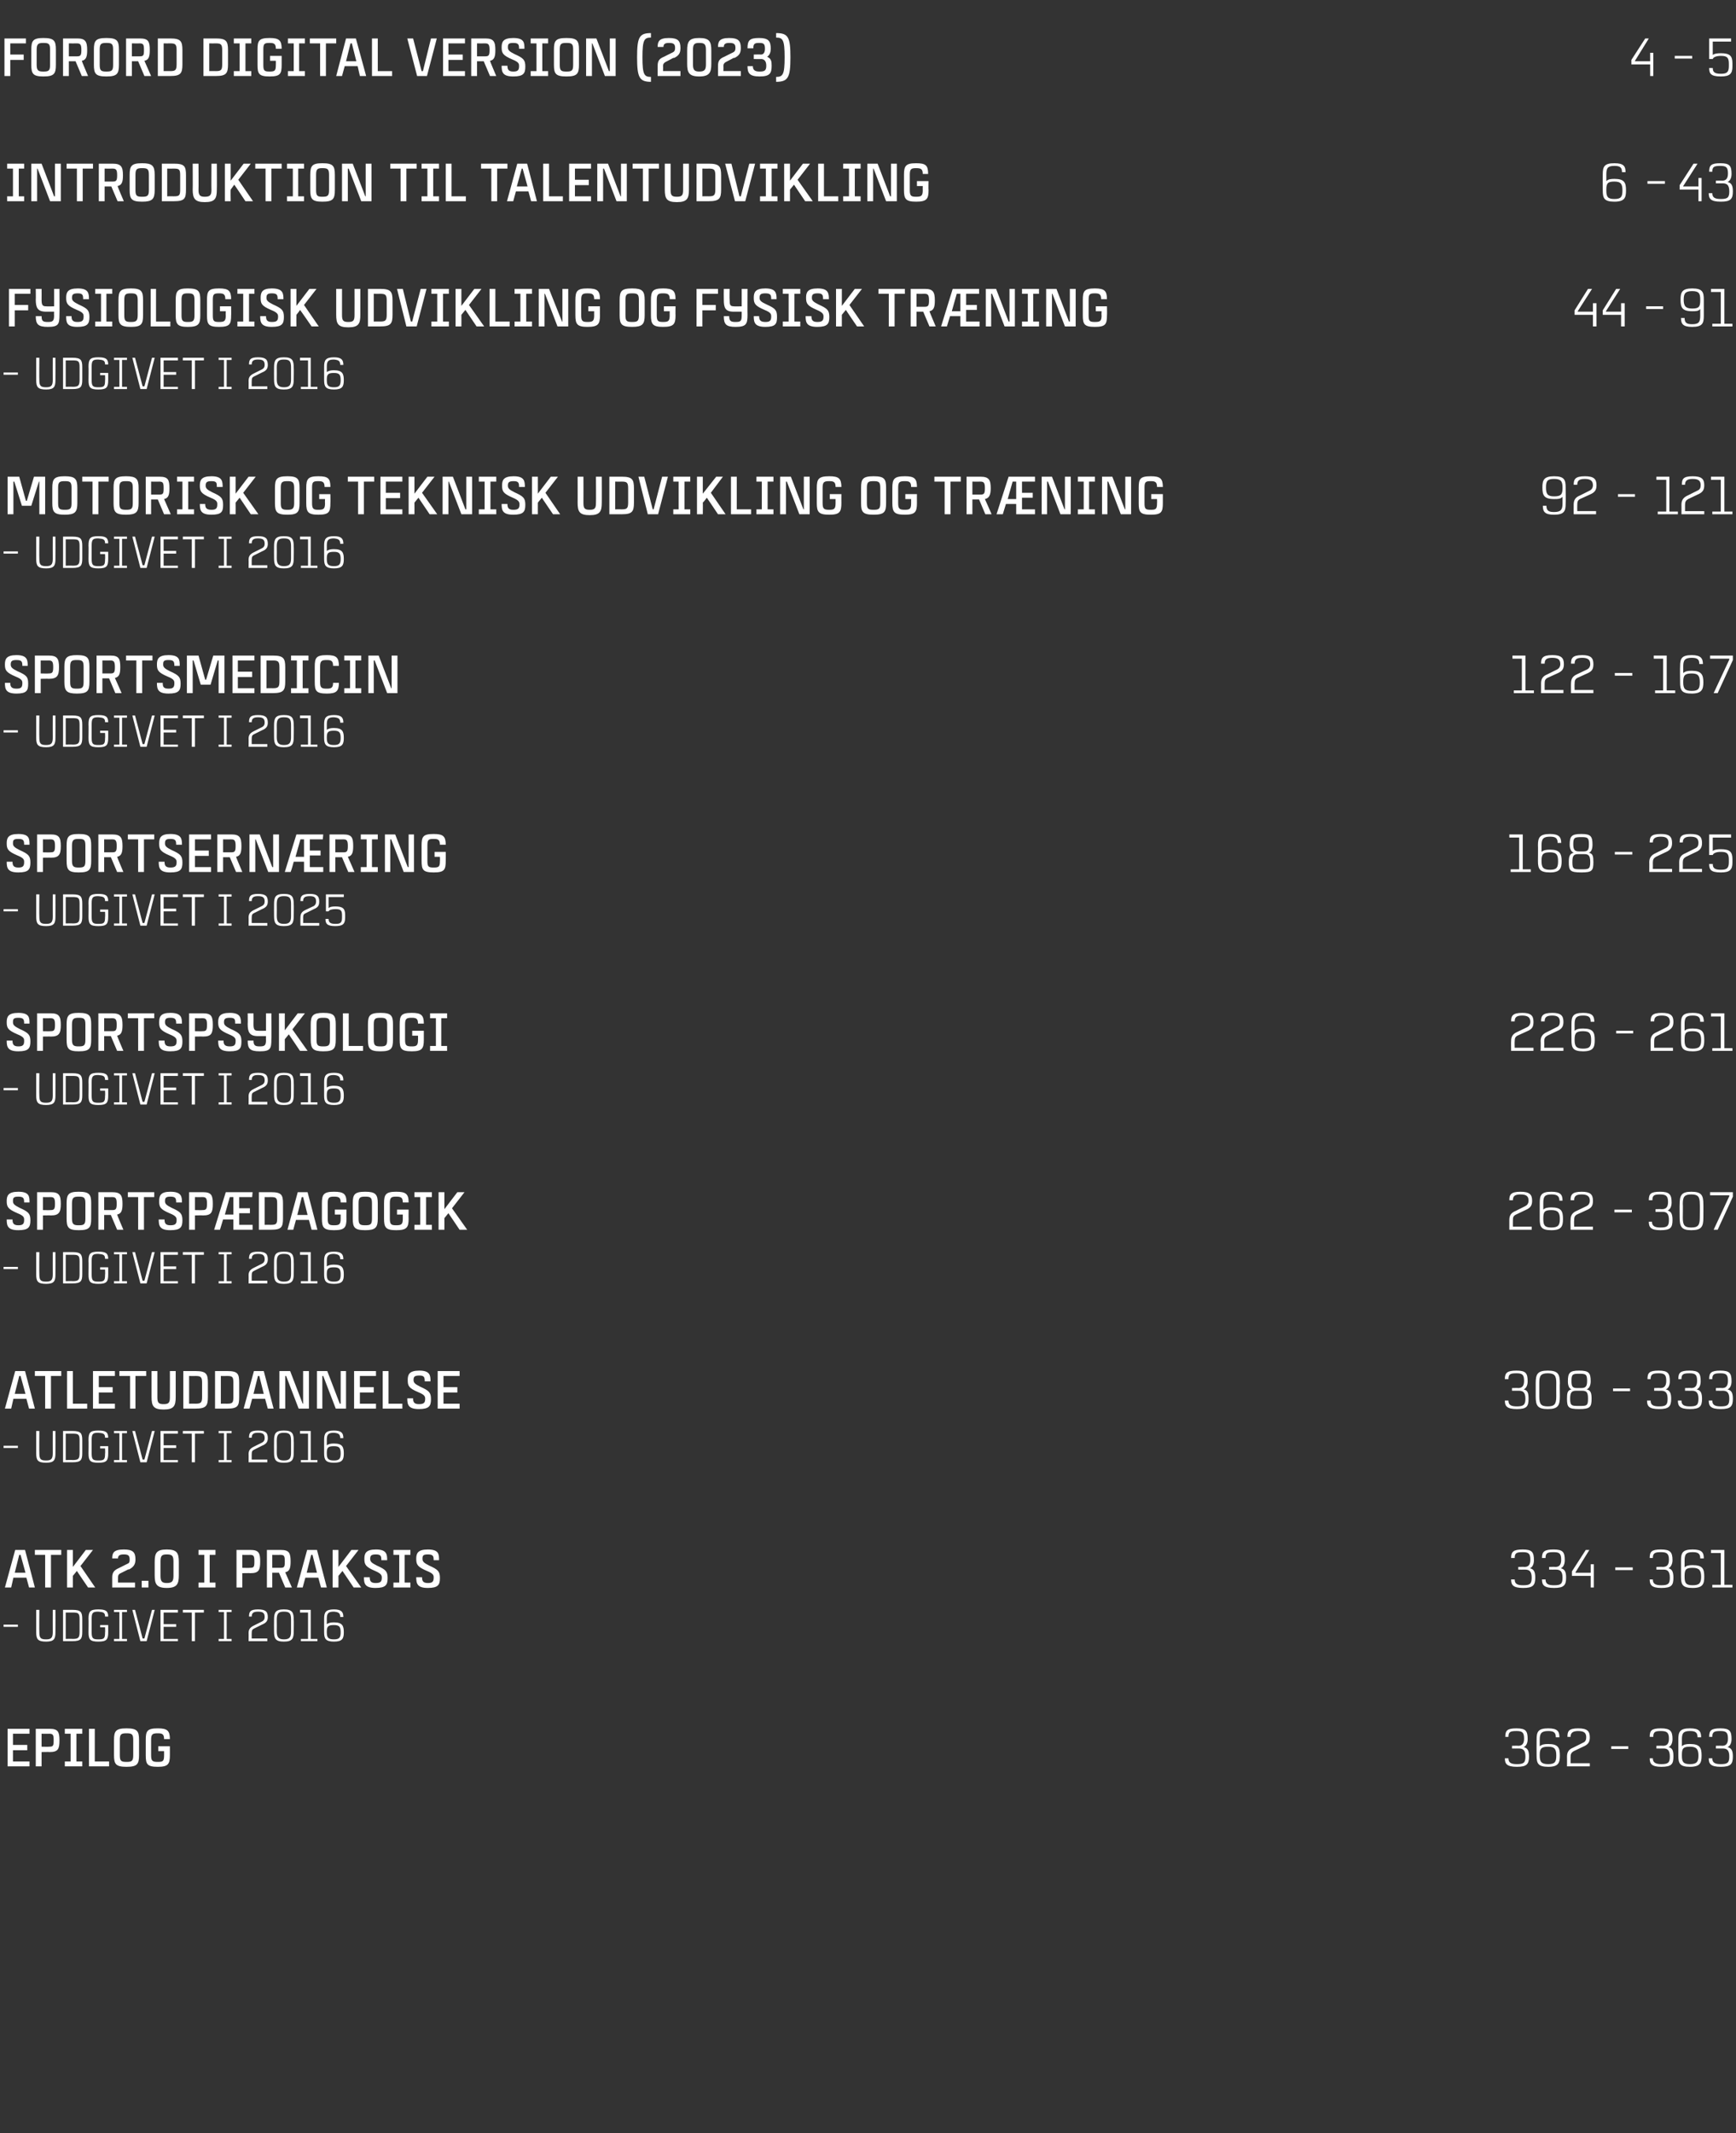 <?xml version="1.0" standalone="no"?><!DOCTYPE svg PUBLIC "-//W3C//DTD SVG 1.1//EN" "http://www.w3.org/Graphics/SVG/1.1/DTD/svg11.dtd"><svg xmlns="http://www.w3.org/2000/svg" xmlns:xlink="http://www.w3.org/1999/xlink" version="1.1" width="388.3px" height="477px" viewBox="0 -8 388.3 477" style="top:-8px"><rect x="0" y="-8" width="388.3" height="477" fill="#333333" stroke="none"/><desc>Forord digital version (2023) ￼ 5 ￼ 43 ￼ 91 udgivet i 2016 ￼21 udgivet i 2016 ￼67 udgivet i 2016 ￼ 225 udgivet i 2025...</desc><defs/><g id="Polygon247803"><path d="m376.2 382.5c.4-.4 1-.5 1.8-.5c2.3 0 2.6.9 2.6 2.6c0 1.6-.3 2.5-2.6 2.5c-2.3 0-2.6-.8-2.6-2.5c.01-.02 0 0 0 0c0 0 .01-3.58 0-3.6c0-1.7.3-2.5 2.6-2.5c2.1 0 2.5.7 2.5 2h-.8c0-1.1-.5-1.4-1.7-1.4c-1.5 0-1.8.5-1.8 1.9v1.5zm0 2.1c0 1.4.3 1.9 1.8 1.9c1.5 0 1.9-.5 1.9-1.9c0-1.4-.4-2-1.9-2c-1.5 0-1.8.4-1.8 1.8v.2zm7.6-1.6v-.6s1.4-.04 1.4 0c.8 0 1.3-.4 1.3-1.6c0-1.4-.4-1.7-1.7-1.7c-1.4 0-1.8.2-1.8 1.3h-.7c0-1.4.4-1.9 2.5-1.9c2.1 0 2.5.6 2.5 2.4c0 1-.4 1.6-.9 1.8c.9.2 1.2.8 1.2 2.1c0 1.7-.5 2.3-2.7 2.3c-2.3 0-2.7-.7-2.7-1.9h.8c0 1 .6 1.3 1.9 1.3c1.5 0 1.9-.3 1.9-1.7c-.01-.03 0 0 0 0c0 0-.01-.03 0 0c0-1.5-.6-1.8-1.5-1.8c.03.02-1.5 0-1.5 0z" stroke="none" fill="#fff"/></g><g id="Polygon247801"><path d="m.8 355.3h3.2v.5H.8v-.5zm11.6-3.3s.03 4.96 0 5c0 1.5-.3 2.1-2.1 2.1c-1.9 0-2.2-.6-2.2-2.1c.01-.03 0-5 0-5h.7s-.04 4.99 0 5c0 1.3.3 1.6 1.5 1.6c1.1 0 1.5-.3 1.5-1.6c-.02-.01 0-5 0-5h.6zm6 2.1v2.8s.01.01 0 0c0 1.6-.3 2.1-2.2 2.1h-2.1v-7h2.1c1.9 0 2.2.5 2.2 2.1zm-.6 0c0-1.4-.3-1.5-1.6-1.5c.03-.04 0 0 0 0h-1.5v5.9s1.53-.05 1.5 0c1.3 0 1.6-.2 1.6-1.6v-2.8zm6.4 2.9c0 1.6-.3 2.1-2.2 2.1c-1.9 0-2.2-.5-2.2-2.1c.04.03 0 0 0 0c0 0 .04-3.01 0-3c0-1.6.3-2.1 2.2-2.1c1.7 0 2.2.4 2.2 1.6h-.7c0-.9-.4-1-1.5-1.1c-1.2 0-1.5.2-1.5 1.6v3s-.01.05 0 0c0 1.4.3 1.6 1.5 1.6c1.3 0 1.5-.2 1.5-1.6c.05.05 0-1.1 0-1.1h-1.1v-.5h1.8v1.6zm3.1-4.5v6h1.1v.5h-2.9v-.5h1.2v-6h-1.2v-.5h2.9v.5h-1.1zm7.3-.5l-1.8 7h-1.4l-1.8-7h.6l1.7 6.4h.4L34 352h.6zm2 .6v2.6h2.8v.6h-2.8v2.7h3.2v.5h-3.9v-7h3.9v.6h-3.2zm9 0h-2v6.4h-.7v-6.4h-2v-.6h4.7v.6zm5.1-.1v6h1.1v.5h-2.9v-.5h1.2v-6h-1.2v-.5h2.9v.5h-1.1zm5.6 5.9h3.5v.6h-4.2s.03-1.84 0-1.8c0-.9.4-1.3 1.2-1.7l1.8-.9c.4-.2.6-.5.6-1c0-.9-.4-1.2-1.5-1.2c-1 0-1.4.3-1.4 1.1h-.6c0-1 .2-1.6 2-1.6c1.7 0 2.2.5 2.2 1.7c0 .8-.3 1.3-1.3 1.7l-1.8.9c-.4.2-.5.4-.5 1.1c-.01-.03 0 1.1 0 1.1zm7.2-6c-1.2 0-1.6.4-1.6 1.8c.03 0 0 2.6 0 2.6c0 0 .03-.01 0 0c0 1.3.4 1.8 1.6 1.8c1.3 0 1.6-.5 1.6-1.8c-.01-.01 0 0 0 0v-2.6c0-1.4-.3-1.8-1.6-1.8zm2.2 1.8c.04.02 0 2.6 0 2.6c0 0 .04-.03 0 0c0 1.6-.3 2.3-2.2 2.3c-1.9 0-2.2-.7-2.2-2.3c-.02-.03 0 0 0 0c0 0-.02-2.58 0-2.6c0-1.6.3-2.3 2.2-2.3c1.9 0 2.2.7 2.2 2.3zm5.3 4.3v.5h-3.7v-.5h1.6v-5.9h-1.8v-.6h2.4v6.5h1.5zm2.1-3.3c.4-.3.9-.4 1.6-.4c1.9 0 2.2.8 2.2 2.2c0 1.4-.3 2.1-2.2 2.1c-1.9 0-2.2-.7-2.2-2.1c0-.02 0 0 0 0v-3c0-1.4.3-2.1 2.2-2.1c1.7 0 2.1.6 2.1 1.7h-.7c0-.9-.4-1.1-1.4-1.2c-1.3 0-1.6.4-1.6 1.6v1.2zm0 1.8c0 1.2.3 1.6 1.6 1.6c1.2 0 1.5-.4 1.5-1.6c0-1.2-.3-1.6-1.5-1.6c-1.3 0-1.6.3-1.6 1.5v.1z" stroke="none" fill="#fff"/></g><g id="Polygon247800"><path d="m370.5 343v-.6s1.43-.04 1.4 0c.9 0 1.4-.4 1.4-1.6c0-1.4-.5-1.7-1.8-1.7c-1.3 0-1.8.2-1.8 1.3h-.7c0-1.4.4-1.9 2.5-1.9c2.1 0 2.6.6 2.6 2.4c0 1-.5 1.6-.9 1.8c.8.2 1.1.8 1.1 2.1c0 1.7-.4 2.3-2.7 2.3c-2.2 0-2.6-.7-2.6-1.9h.7c0 1 .6 1.3 1.9 1.3c1.5 0 1.9-.3 1.9-1.7c.02-.03 0 0 0 0c0 0 .02-.03 0 0c0-1.5-.6-1.8-1.4-1.8c-.04.02-1.6 0-1.6 0zm6.3-.5c.4-.4 1-.5 1.8-.5c2.3 0 2.6.9 2.6 2.6c0 1.6-.3 2.5-2.6 2.5c-2.3 0-2.6-.8-2.6-2.5c.01-.02 0 0 0 0c0 0 .01-3.58 0-3.6c0-1.7.3-2.5 2.6-2.5c2.1 0 2.5.7 2.5 2h-.8c0-1.1-.5-1.4-1.7-1.4c-1.5 0-1.8.5-1.8 1.9v1.5zm0 2.1c0 1.4.3 1.9 1.8 1.9c1.5 0 1.9-.5 1.9-1.9c0-1.4-.4-2-1.9-2c-1.5 0-1.8.4-1.8 1.8v.2zm10.7 1.8v.6H383v-.6h1.9v-7.1h-2.2v-.7h3v7.8h1.8z" stroke="none" fill="#fff"/></g><g id="Polygon247798"><path d="m.8 315.3h3.2v.5H.8v-.5zm11.6-3.3s.03 4.96 0 5c0 1.5-.3 2.1-2.1 2.1c-1.9 0-2.2-.6-2.2-2.1c.01-.03 0-5 0-5h.7s-.04 4.99 0 5c0 1.3.3 1.6 1.5 1.6c1.1 0 1.5-.3 1.5-1.6c-.02-.01 0-5 0-5h.6zm6 2.1v2.8s.01.01 0 0c0 1.6-.3 2.1-2.2 2.1h-2.1v-7h2.1c1.9 0 2.2.5 2.2 2.1zm-.6 0c0-1.4-.3-1.5-1.6-1.5c.03-.04 0 0 0 0h-1.5v5.9s1.53-.05 1.5 0c1.3 0 1.6-.2 1.6-1.6v-2.8zm6.4 2.9c0 1.6-.3 2.1-2.2 2.1c-1.9 0-2.2-.5-2.2-2.1c.04.03 0 0 0 0c0 0 .04-3.01 0-3c0-1.6.3-2.1 2.2-2.1c1.7 0 2.2.4 2.2 1.6h-.7c0-.9-.4-1-1.5-1.1c-1.2 0-1.5.2-1.5 1.6v3s-.01.05 0 0c0 1.4.3 1.6 1.5 1.6c1.3 0 1.5-.2 1.5-1.6c.05.05 0-1.1 0-1.1h-1.1v-.5h1.8v1.6zm3.1-4.5v6h1.1v.5h-2.9v-.5h1.2v-6h-1.2v-.5h2.9v.5h-1.1zm7.3-.5l-1.8 7h-1.4l-1.8-7h.6l1.7 6.4h.4L34 312h.6zm2 .6v2.6h2.8v.6h-2.8v2.7h3.2v.5h-3.9v-7h3.9v.6h-3.2zm9 0h-2v6.4h-.7v-6.4h-2v-.6h4.7v.6zm5.1-.1v6h1.1v.5h-2.9v-.5h1.2v-6h-1.2v-.5h2.9v.5h-1.1zm5.6 5.9h3.5v.6h-4.2s.03-1.84 0-1.8c0-.9.4-1.3 1.2-1.7l1.8-.9c.4-.2.6-.5.6-1c0-.9-.4-1.2-1.5-1.2c-1 0-1.4.3-1.4 1.1h-.6c0-1 .2-1.6 2-1.6c1.7 0 2.2.5 2.2 1.7c0 .8-.3 1.3-1.3 1.7l-1.8.9c-.4.2-.5.4-.5 1.1c-.01-.03 0 1.1 0 1.1zm7.2-6c-1.2 0-1.6.4-1.6 1.8c.03 0 0 2.6 0 2.6c0 0 .03-.01 0 0c0 1.3.4 1.8 1.6 1.8c1.3 0 1.6-.5 1.6-1.8c-.01-.01 0 0 0 0v-2.6c0-1.4-.3-1.8-1.6-1.8zm2.2 1.8c.04.02 0 2.6 0 2.6c0 0 .04-.03 0 0c0 1.6-.3 2.3-2.2 2.3c-1.9 0-2.2-.7-2.2-2.3c-.02-.03 0 0 0 0c0 0-.02-2.58 0-2.6c0-1.6.3-2.3 2.2-2.3c1.9 0 2.2.7 2.2 2.3zm5.3 4.3v.5h-3.7v-.5h1.6v-5.9h-1.8v-.6h2.4v6.5h1.5zm2.1-3.3c.4-.3.9-.4 1.6-.4c1.9 0 2.2.8 2.2 2.2c0 1.4-.3 2.1-2.2 2.1c-1.9 0-2.2-.7-2.2-2.1c0-.02 0 0 0 0v-3c0-1.4.3-2.1 2.2-2.1c1.7 0 2.1.6 2.1 1.7h-.7c0-.9-.4-1.1-1.4-1.2c-1.3 0-1.6.4-1.6 1.6v1.2zm0 1.8c0 1.2.3 1.6 1.6 1.6c1.2 0 1.5-.4 1.5-1.6c0-1.2-.3-1.6-1.5-1.6c-1.3 0-1.6.3-1.6 1.5v.1z" stroke="none" fill="#fff"/></g><g id="Polygon247797"><path d="m370 303v-.6s1.4-.04 1.4 0c.8 0 1.3-.4 1.3-1.6c0-1.4-.4-1.7-1.7-1.7c-1.3 0-1.8.2-1.8 1.3h-.7c0-1.4.4-1.9 2.5-1.9c2.1 0 2.5.6 2.5 2.4c0 1-.4 1.6-.9 1.8c.9.2 1.2.8 1.2 2.1c0 1.7-.5 2.3-2.7 2.3c-2.3 0-2.7-.7-2.7-1.9h.8c0 1 .6 1.3 1.9 1.3c1.5 0 1.9-.3 1.9-1.7c-.01-.03 0 0 0 0c0 0-.01-.03 0 0c0-1.5-.6-1.8-1.5-1.8c.03.02-1.5 0-1.5 0zm6.9 0v-.6s1.4-.04 1.4 0c.8 0 1.3-.4 1.3-1.6c0-1.4-.4-1.7-1.7-1.7c-1.4 0-1.8.2-1.8 1.3h-.7c0-1.4.4-1.9 2.5-1.9c2.1 0 2.5.6 2.5 2.4c0 1-.4 1.6-.9 1.8c.9.2 1.2.8 1.2 2.1c0 1.7-.5 2.3-2.7 2.3c-2.3 0-2.7-.7-2.7-1.9h.8c0 1 .6 1.3 1.9 1.3c1.5 0 1.9-.3 1.9-1.7c-.01-.03 0 0 0 0c0 0-.01-.03 0 0c0-1.5-.6-1.8-1.5-1.8c.03.02-1.5 0-1.5 0zm6.9 0v-.6s1.4-.04 1.4 0c.8 0 1.3-.4 1.3-1.6c0-1.4-.4-1.7-1.7-1.7c-1.4 0-1.8.2-1.8 1.3h-.7c0-1.4.4-1.9 2.5-1.9c2.1 0 2.5.6 2.5 2.4c0 1-.4 1.6-.9 1.8c.9.2 1.2.8 1.2 2.1c0 1.7-.5 2.3-2.7 2.3c-2.3 0-2.7-.7-2.7-1.9h.8c0 1 .6 1.3 1.9 1.3c1.5 0 1.9-.3 1.9-1.7c-.01-.03 0 0 0 0c0 0-.01-.03 0 0c0-1.5-.6-1.8-1.5-1.8c.03.02-1.5 0-1.5 0z" stroke="none" fill="#fff"/></g><g id="Polygon247795"><path d="m.8 275.3h3.2v.5H.8v-.5zm11.6-3.3s.03 4.96 0 5c0 1.5-.3 2.1-2.1 2.1c-1.9 0-2.2-.6-2.2-2.1c.01-.03 0-5 0-5h.7s-.04 4.99 0 5c0 1.3.3 1.6 1.5 1.6c1.1 0 1.5-.3 1.5-1.6c-.02-.01 0-5 0-5h.6zm6 2.1v2.8s.01.01 0 0c0 1.6-.3 2.1-2.2 2.1h-2.1v-7h2.1c1.9 0 2.2.5 2.2 2.1zm-.6 0c0-1.4-.3-1.5-1.6-1.5c.03-.04 0 0 0 0h-1.5v5.9s1.53-.05 1.5 0c1.3 0 1.6-.2 1.6-1.6v-2.8zm6.4 2.9c0 1.6-.3 2.1-2.2 2.1c-1.9 0-2.2-.5-2.2-2.1c.04.03 0 0 0 0c0 0 .04-3.01 0-3c0-1.6.3-2.1 2.2-2.1c1.7 0 2.2.4 2.2 1.6h-.7c0-.9-.4-1-1.5-1.1c-1.2 0-1.5.2-1.5 1.6v3s-.01.05 0 0c0 1.4.3 1.6 1.5 1.6c1.3 0 1.5-.2 1.5-1.6c.05.05 0-1.1 0-1.1h-1.1v-.5h1.8v1.6zm3.1-4.5v6h1.1v.5h-2.9v-.5h1.2v-6h-1.2v-.5h2.9v.5h-1.1zm7.3-.5l-1.8 7h-1.4l-1.8-7h.6l1.7 6.4h.4L34 272h.6zm2 .6v2.6h2.8v.6h-2.8v2.7h3.2v.5h-3.9v-7h3.9v.6h-3.2zm9 0h-2v6.4h-.7v-6.4h-2v-.6h4.7v.6zm5.1-.1v6h1.1v.5h-2.9v-.5h1.2v-6h-1.2v-.5h2.9v.5h-1.1zm5.6 5.9h3.5v.6h-4.2s.03-1.84 0-1.8c0-.9.4-1.3 1.2-1.7l1.8-.9c.4-.2.6-.5.6-1c0-.9-.4-1.2-1.5-1.2c-1 0-1.4.3-1.4 1.1h-.6c0-1 .2-1.6 2-1.6c1.7 0 2.2.5 2.2 1.7c0 .8-.3 1.3-1.3 1.7l-1.8.9c-.4.2-.5.4-.5 1.1c-.01-.03 0 1.1 0 1.1zm7.2-6c-1.2 0-1.6.4-1.6 1.8c.03 0 0 2.6 0 2.6c0 0 .03-.01 0 0c0 1.3.4 1.8 1.6 1.8c1.3 0 1.6-.5 1.6-1.8c-.01-.01 0 0 0 0v-2.6c0-1.4-.3-1.8-1.6-1.8zm2.2 1.8c.04.02 0 2.6 0 2.6c0 0 .04-.03 0 0c0 1.6-.3 2.3-2.2 2.3c-1.9 0-2.2-.7-2.2-2.3c-.02-.03 0 0 0 0c0 0-.02-2.58 0-2.6c0-1.6.3-2.3 2.2-2.3c1.9 0 2.2.7 2.2 2.3zm5.3 4.3v.5h-3.7v-.5h1.6v-5.9h-1.8v-.6h2.4v6.5h1.5zm2.1-3.3c.4-.3.9-.4 1.6-.4c1.9 0 2.2.8 2.2 2.2c0 1.4-.3 2.1-2.2 2.1c-1.9 0-2.2-.7-2.2-2.1c0-.02 0 0 0 0v-3c0-1.4.3-2.1 2.2-2.1c1.7 0 2.1.6 2.1 1.7h-.7c0-.9-.4-1.1-1.4-1.2c-1.3 0-1.6.4-1.6 1.6v1.2zm0 1.8c0 1.2.3 1.6 1.6 1.6c1.2 0 1.5-.4 1.5-1.6c0-1.2-.3-1.6-1.5-1.6c-1.3 0-1.6.3-1.6 1.5v.1z" stroke="none" fill="#fff"/></g><g id="Polygon247794"><path d="m370.3 263v-.6s1.44-.04 1.4 0c.9 0 1.4-.4 1.4-1.6c0-1.4-.5-1.7-1.8-1.7c-1.3 0-1.7.2-1.7 1.3h-.8c0-1.4.4-1.9 2.5-1.9c2.1 0 2.6.6 2.6 2.4c0 1-.4 1.6-.9 1.8c.8.2 1.1.8 1.1 2.1c0 1.7-.4 2.3-2.7 2.3c-2.2 0-2.6-.7-2.6-1.9h.7c0 1 .7 1.3 1.9 1.3c1.5 0 1.9-.3 1.9-1.7c.03-.03 0 0 0 0c0 0 .03-.03 0 0c0-1.5-.6-1.8-1.4-1.8c-.02.02-1.6 0-1.6 0zm8-3.9c-1.5 0-1.9.5-1.9 2.1c.05.04 0 3.1 0 3.1c0 0 .05.05 0 0c0 1.7.4 2.2 1.9 2.2c1.5 0 1.9-.5 1.9-2.2c.04.05 0 0 0 0c0 0 .04-3.06 0-3.1c0-1.6-.4-2.1-1.9-2.1zm2.7 2.2c.02-.04 0 3 0 3c0 0 .02.02 0 0c0 2-.4 2.8-2.7 2.8c-2.2 0-2.6-.8-2.6-2.8c-.03.02 0 0 0 0c0 0-.03-3.04 0-3c0-2 .4-2.8 2.6-2.8c2.3 0 2.7.8 2.7 2.8zm6.6-1.7l-3.4 7.4h-.9l3.5-7.5v-.2h-4.3v-.7h5.1v1z" stroke="none" fill="#fff"/></g><g id="Polygon247792"><path d="m.8 235.3h3.2v.5H.8v-.5zm11.6-3.3s.03 4.96 0 5c0 1.5-.3 2.1-2.1 2.1c-1.9 0-2.2-.6-2.2-2.1c.01-.03 0-5 0-5h.7s-.04 4.99 0 5c0 1.3.3 1.6 1.5 1.6c1.1 0 1.5-.3 1.5-1.6c-.02-.01 0-5 0-5h.6zm6 2.1v2.8s.01.01 0 0c0 1.6-.3 2.1-2.2 2.1h-2.1v-7h2.1c1.9 0 2.2.5 2.2 2.1zm-.6 0c0-1.4-.3-1.5-1.6-1.5c.03-.04 0 0 0 0h-1.5v5.9s1.53-.05 1.5 0c1.3 0 1.6-.2 1.6-1.6v-2.8zm6.4 2.9c0 1.6-.3 2.1-2.2 2.1c-1.9 0-2.2-.5-2.2-2.1c.04.03 0 0 0 0c0 0 .04-3.01 0-3c0-1.6.3-2.1 2.2-2.1c1.7 0 2.2.4 2.2 1.6h-.7c0-.9-.4-1-1.5-1.1c-1.2 0-1.5.2-1.5 1.6v3s-.01.05 0 0c0 1.4.3 1.6 1.5 1.6c1.3 0 1.5-.2 1.5-1.6c.05.05 0-1.1 0-1.1h-1.1v-.5h1.8v1.6zm3.1-4.5v6h1.1v.5h-2.9v-.5h1.2v-6h-1.2v-.5h2.9v.5h-1.1zm7.3-.5l-1.8 7h-1.4l-1.8-7h.6l1.7 6.4h.4L34 232h.6zm2 .6v2.6h2.8v.6h-2.8v2.7h3.2v.5h-3.9v-7h3.9v.6h-3.2zm9 0h-2v6.4h-.7v-6.4h-2v-.6h4.7v.6zm5.1-.1v6h1.1v.5h-2.9v-.5h1.2v-6h-1.2v-.5h2.9v.5h-1.1zm5.6 5.9h3.5v.6h-4.2s.03-1.84 0-1.8c0-.9.4-1.3 1.2-1.7l1.8-.9c.4-.2.6-.5.6-1c0-.9-.4-1.2-1.5-1.2c-1 0-1.4.3-1.4 1.1h-.6c0-1 .2-1.6 2-1.6c1.7 0 2.2.5 2.2 1.7c0 .8-.3 1.3-1.3 1.7l-1.8.9c-.4.2-.5.4-.5 1.1c-.01-.03 0 1.1 0 1.1zm7.2-6c-1.2 0-1.6.4-1.6 1.8c.03 0 0 2.6 0 2.6c0 0 .03-.01 0 0c0 1.3.4 1.8 1.6 1.8c1.3 0 1.6-.5 1.6-1.8c-.01-.01 0 0 0 0v-2.6c0-1.4-.3-1.8-1.6-1.8zm2.2 1.8c.04.02 0 2.6 0 2.6c0 0 .04-.03 0 0c0 1.6-.3 2.3-2.2 2.3c-1.9 0-2.2-.7-2.2-2.3c-.02-.03 0 0 0 0c0 0-.02-2.58 0-2.6c0-1.6.3-2.3 2.2-2.3c1.9 0 2.2.7 2.2 2.3zm5.3 4.3v.5h-3.7v-.5h1.6v-5.9h-1.8v-.6h2.4v6.5h1.5zm2.1-3.3c.4-.3.9-.4 1.6-.4c1.9 0 2.2.8 2.2 2.2c0 1.4-.3 2.1-2.2 2.1c-1.9 0-2.2-.7-2.2-2.1c0-.02 0 0 0 0v-3c0-1.4.3-2.1 2.2-2.1c1.7 0 2.1.6 2.1 1.7h-.7c0-.9-.4-1.1-1.4-1.2c-1.3 0-1.6.4-1.6 1.6v1.2zm0 1.8c0 1.2.3 1.6 1.6 1.6c1.2 0 1.5-.4 1.5-1.6c0-1.2-.3-1.6-1.5-1.6c-1.3 0-1.6.3-1.6 1.5v.1z" stroke="none" fill="#fff"/></g><g id="Polygon247791"><path d="m370 226.3h4.2v.7h-5s-.01-2.21 0-2.2c0-1 .4-1.6 1.4-2l2.2-1.1c.4-.2.7-.6.7-1.2c0-1-.5-1.4-1.8-1.4c-1.3 0-1.7.4-1.7 1.3h-.8c0-1.2.3-1.9 2.5-1.9c2 0 2.6.6 2.6 2c0 1-.3 1.6-1.5 2.1l-2.1 1c-.6.3-.7.6-.7 1.3c-.02.02 0 1.4 0 1.4zm6.8-3.8c.4-.4 1-.5 1.8-.5c2.3 0 2.6.9 2.6 2.6c0 1.6-.3 2.5-2.6 2.5c-2.3 0-2.6-.8-2.6-2.5c.01-.02 0 0 0 0c0 0 .01-3.58 0-3.6c0-1.7.3-2.5 2.6-2.5c2.1 0 2.5.7 2.5 2h-.8c0-1.1-.5-1.4-1.7-1.4c-1.5 0-1.8.5-1.8 1.9v1.5zm0 2.1c0 1.4.3 1.9 1.8 1.9c1.5 0 1.9-.5 1.9-1.9c0-1.4-.4-2-1.9-2c-1.5 0-1.8.4-1.8 1.8v.2zm10.7 1.8v.6H383v-.6h1.9v-7.1h-2.2v-.7h3v7.8h1.8z" stroke="none" fill="#fff"/></g><g id="Polygon247789"><path d="m.8 195.3h3.2v.5H.8v-.5zm11.6-3.3s.03 4.96 0 5c0 1.5-.3 2.1-2.1 2.1c-1.9 0-2.2-.6-2.2-2.1c.01-.03 0-5 0-5h.7s-.04 4.99 0 5c0 1.3.3 1.6 1.5 1.6c1.1 0 1.5-.3 1.5-1.6c-.02-.01 0-5 0-5h.6zm6 2.1v2.8s.01.01 0 0c0 1.6-.3 2.1-2.2 2.1h-2.1v-7h2.1c1.9 0 2.2.5 2.2 2.1zm-.6 0c0-1.4-.3-1.5-1.6-1.5c.03-.04 0 0 0 0h-1.5v5.9s1.53-.05 1.5 0c1.3 0 1.6-.2 1.6-1.6v-2.8zm6.4 2.9c0 1.6-.3 2.1-2.2 2.1c-1.9 0-2.2-.5-2.2-2.1c.04.03 0 0 0 0c0 0 .04-3.01 0-3c0-1.6.3-2.1 2.2-2.1c1.7 0 2.2.4 2.2 1.6h-.7c0-.9-.4-1-1.5-1.1c-1.2 0-1.5.2-1.5 1.6v3s-.01.05 0 0c0 1.4.3 1.6 1.5 1.6c1.3 0 1.5-.2 1.5-1.6c.05.05 0-1.1 0-1.1h-1.1v-.5h1.8v1.6zm3.1-4.5v6h1.1v.5h-2.9v-.5h1.2v-6h-1.2v-.5h2.9v.5h-1.1zm7.3-.5l-1.8 7h-1.4l-1.8-7h.6l1.7 6.4h.4L34 192h.6zm2 .6v2.6h2.8v.6h-2.8v2.7h3.2v.5h-3.9v-7h3.9v.6h-3.2zm9 0h-2v6.4h-.7v-6.4h-2v-.6h4.7v.6zm5.1-.1v6h1.1v.5h-2.9v-.5h1.2v-6h-1.2v-.5h2.9v.5h-1.1zm5.6 5.9h3.5v.6h-4.2s.03-1.84 0-1.8c0-.9.4-1.3 1.2-1.7l1.8-.9c.4-.2.6-.5.6-1c0-.9-.4-1.2-1.5-1.2c-1 0-1.4.3-1.4 1.1h-.6c0-1 .2-1.6 2-1.6c1.7 0 2.2.5 2.2 1.7c0 .8-.3 1.3-1.3 1.7l-1.8.9c-.4.2-.5.4-.5 1.1c-.01-.03 0 1.1 0 1.1zm7.2-6c-1.2 0-1.6.4-1.6 1.8c.03 0 0 2.6 0 2.6c0 0 .03-.01 0 0c0 1.3.4 1.8 1.6 1.8c1.3 0 1.6-.5 1.6-1.8c-.01-.01 0 0 0 0v-2.6c0-1.4-.3-1.8-1.6-1.8zm2.2 1.8c.04.02 0 2.6 0 2.6c0 0 .04-.03 0 0c0 1.6-.3 2.3-2.2 2.3c-1.9 0-2.2-.7-2.2-2.3c-.02-.03 0 0 0 0c0 0-.02-2.58 0-2.6c0-1.6.3-2.3 2.2-2.3c1.9 0 2.2.7 2.2 2.3zm2.1 4.2h3.6v.6h-4.2s-.03-1.84 0-1.8c0-.9.3-1.3 1.1-1.7l1.9-.9c.3-.2.5-.5.5-1c0-.9-.4-1.2-1.4-1.2c-1.1 0-1.5.3-1.5 1.1h-.6c0-1 .2-1.6 2.1-1.6c1.6 0 2.1.5 2.1 1.7c0 .8-.2 1.3-1.2 1.7l-1.8.9c-.5.2-.6.4-.6 1.1c.03-.03 0 1.1 0 1.1zm9.4-1.8v.6c0 1.4-.5 1.9-2.2 1.9c-1.9 0-2.2-.6-2.2-1.6h.7c0 .7.3 1.1 1.5 1.1c1.1 0 1.5-.2 1.5-1.4v-.6c0-1.1-.4-1.3-1.5-1.3c-.8 0-1.4.2-1.5.5c0 .02-.6 0-.6 0V192h4v.6h-3.4v2.5c.2-.3.8-.4 1.5-.4c1.7 0 2.2.5 2.2 1.9z" stroke="none" fill="#fff"/></g><g id="Polygon247788"><path d="m369.7 186.3h4.3v.7h-5.1s.03-2.21 0-2.2c0-1 .5-1.6 1.4-2l2.2-1.1c.5-.2.7-.6.7-1.2c0-1-.5-1.4-1.7-1.4c-1.3 0-1.8.4-1.8 1.3h-.7c0-1.2.2-1.9 2.5-1.9c1.9 0 2.5.6 2.5 2c0 1-.3 1.6-1.5 2.1l-2.1 1c-.5.3-.7.6-.7 1.3c.02.02 0 1.4 0 1.4zm6.7 0h4.3v.7h-5.1s.02-2.21 0-2.2c0-1 .4-1.6 1.4-2l2.2-1.1c.5-.2.7-.6.7-1.2c0-1-.5-1.4-1.8-1.4c-1.2 0-1.7.4-1.7 1.3h-.7c0-1.2.2-1.9 2.4-1.9c2 0 2.6.6 2.6 2c0 1-.3 1.6-1.5 2.1l-2.1 1c-.5.3-.7.6-.7 1.3v1.4zm11.1-2.2v.8c0 1.6-.6 2.2-2.6 2.2c-2.3 0-2.6-.7-2.6-1.9h.8c0 .9.4 1.3 1.8 1.3c1.3 0 1.8-.3 1.8-1.7v-.6c0-1.4-.5-1.7-1.8-1.7c-1 0-1.7.3-1.8.7c-.01-.02-.8 0-.8 0v-4.6h4.9v.7h-4.1v3c.3-.3 1-.4 1.8-.4c2 0 2.6.6 2.6 2.2z" stroke="none" fill="#fff"/></g><g id="Polygon247786"><path d="m.8 155.3h3.2v.5H.8v-.5zm11.6-3.3s.03 4.96 0 5c0 1.5-.3 2.1-2.1 2.1c-1.9 0-2.2-.6-2.2-2.1c.01-.03 0-5 0-5h.7s-.04 4.99 0 5c0 1.3.3 1.6 1.5 1.6c1.1 0 1.5-.3 1.5-1.6c-.02-.01 0-5 0-5h.6zm6 2.1v2.8s.01.01 0 0c0 1.6-.3 2.1-2.2 2.1h-2.1v-7h2.1c1.9 0 2.2.5 2.2 2.1zm-.6 0c0-1.4-.3-1.5-1.6-1.5c.03-.04 0 0 0 0h-1.5v5.9s1.53-.05 1.5 0c1.3 0 1.6-.2 1.6-1.6v-2.8zm6.4 2.9c0 1.6-.3 2.1-2.2 2.1c-1.9 0-2.2-.5-2.2-2.1c.04.03 0 0 0 0c0 0 .04-3.01 0-3c0-1.6.3-2.1 2.2-2.1c1.7 0 2.2.4 2.2 1.6h-.7c0-.9-.4-1-1.5-1.1c-1.2 0-1.5.2-1.5 1.6v3s-.01.05 0 0c0 1.4.3 1.6 1.5 1.6c1.3 0 1.5-.2 1.5-1.6c.05.05 0-1.1 0-1.1h-1.1v-.5h1.8v1.6zm3.1-4.5v6h1.1v.5h-2.9v-.5h1.2v-6h-1.2v-.5h2.9v.5h-1.1zm7.3-.5l-1.8 7h-1.4l-1.8-7h.6l1.7 6.4h.4L34 152h.6zm2 .6v2.6h2.8v.6h-2.8v2.7h3.2v.5h-3.9v-7h3.9v.6h-3.2zm9 0h-2v6.4h-.7v-6.4h-2v-.6h4.7v.6zm5.1-.1v6h1.1v.5h-2.9v-.5h1.2v-6h-1.2v-.5h2.9v.5h-1.1zm5.6 5.9h3.5v.6h-4.2s.03-1.84 0-1.8c0-.9.4-1.3 1.2-1.7l1.8-.9c.4-.2.6-.5.6-1c0-.9-.4-1.2-1.5-1.2c-1 0-1.4.3-1.4 1.1h-.6c0-1 .2-1.6 2-1.6c1.7 0 2.2.5 2.2 1.7c0 .8-.3 1.3-1.3 1.7l-1.8.9c-.4.2-.5.4-.5 1.1c-.01-.03 0 1.1 0 1.1zm7.2-6c-1.2 0-1.6.4-1.6 1.8c.03 0 0 2.6 0 2.6c0 0 .03-.01 0 0c0 1.3.4 1.8 1.6 1.8c1.3 0 1.6-.5 1.6-1.8c-.01-.01 0 0 0 0v-2.6c0-1.4-.3-1.8-1.6-1.8zm2.2 1.8c.04.02 0 2.6 0 2.6c0 0 .04-.03 0 0c0 1.6-.3 2.3-2.2 2.3c-1.9 0-2.2-.7-2.2-2.3c-.02-.03 0 0 0 0c0 0-.02-2.58 0-2.6c0-1.6.3-2.3 2.2-2.3c1.9 0 2.2.7 2.2 2.3zm5.3 4.3v.5h-3.7v-.5h1.6v-5.9h-1.8v-.6h2.4v6.5h1.5zm2.1-3.3c.4-.3.9-.4 1.6-.4c1.9 0 2.2.8 2.2 2.2c0 1.4-.3 2.1-2.2 2.1c-1.9 0-2.2-.7-2.2-2.1c0-.02 0 0 0 0v-3c0-1.4.3-2.1 2.2-2.1c1.7 0 2.1.6 2.1 1.7h-.7c0-.9-.4-1.1-1.4-1.2c-1.3 0-1.6.4-1.6 1.6v1.2zm0 1.8c0 1.2.3 1.6 1.6 1.6c1.2 0 1.5-.4 1.5-1.6c0-1.2-.3-1.6-1.5-1.6c-1.3 0-1.6.3-1.6 1.5v.1z" stroke="none" fill="#fff"/></g><g id="Polygon247785"><path d="m376.5 142.5c.5-.4 1-.5 1.9-.5c2.2 0 2.6.9 2.6 2.6c0 1.6-.4 2.5-2.6 2.5c-2.3 0-2.6-.8-2.6-2.5c-.05-.02 0 0 0 0c0 0-.05-3.58 0-3.6c0-1.7.3-2.5 2.6-2.5c2 0 2.5.7 2.5 2h-.8c0-1.1-.5-1.4-1.7-1.4c-1.5 0-1.9.5-1.9 1.9v1.5zm0 2.1c0 1.4.4 1.9 1.9 1.9c1.5 0 1.8-.5 1.8-1.9c0-1.4-.3-2-1.8-2c-1.5 0-1.9.4-1.9 1.8v.2zm11.1-5l-3.4 7.4h-.9l3.5-7.5v-.2h-4.3v-.7h5.1v1z" stroke="none" fill="#fff"/></g><g id="Polygon247783"><path d="m.8 115.3h3.2v.5H.8v-.5zm11.6-3.3s.03 4.96 0 5c0 1.5-.3 2.1-2.1 2.1c-1.9 0-2.2-.6-2.2-2.1c.01-.03 0-5 0-5h.7s-.04 4.99 0 5c0 1.3.3 1.6 1.5 1.6c1.1 0 1.5-.3 1.5-1.6c-.02-.01 0-5 0-5h.6zm6 2.1v2.8s.01.01 0 0c0 1.6-.3 2.1-2.2 2.1h-2.1v-7h2.1c1.9 0 2.2.5 2.2 2.1zm-.6 0c0-1.4-.3-1.5-1.6-1.5c.03-.04 0 0 0 0h-1.5v5.9s1.53-.05 1.5 0c1.3 0 1.6-.2 1.6-1.6v-2.8zm6.4 2.9c0 1.6-.3 2.1-2.2 2.1c-1.9 0-2.2-.5-2.2-2.1c.04.03 0 0 0 0c0 0 .04-3.01 0-3c0-1.6.3-2.1 2.2-2.1c1.7 0 2.2.4 2.2 1.6h-.7c0-.9-.4-1-1.5-1.1c-1.2 0-1.5.2-1.5 1.6v3s-.01.05 0 0c0 1.4.3 1.6 1.5 1.6c1.3 0 1.5-.2 1.5-1.6c.05.05 0-1.1 0-1.1h-1.1v-.5h1.8v1.6zm3.1-4.5v6h1.1v.5h-2.9v-.5h1.2v-6h-1.2v-.5h2.9v.5h-1.1zm7.3-.5l-1.8 7h-1.4l-1.8-7h.6l1.7 6.4h.4L34 112h.6zm2 .6v2.6h2.8v.6h-2.8v2.7h3.2v.5h-3.9v-7h3.9v.6h-3.2zm9 0h-2v6.4h-.7v-6.4h-2v-.6h4.7v.6zm5.1-.1v6h1.1v.5h-2.9v-.5h1.2v-6h-1.2v-.5h2.9v.5h-1.1zm5.6 5.9h3.5v.6h-4.2s.03-1.84 0-1.8c0-.9.4-1.3 1.2-1.7l1.8-.9c.4-.2.6-.5.6-1c0-.9-.4-1.2-1.5-1.2c-1 0-1.4.3-1.4 1.1h-.6c0-1 .2-1.6 2-1.6c1.7 0 2.2.5 2.2 1.7c0 .8-.3 1.3-1.3 1.7l-1.8.9c-.4.2-.5.4-.5 1.1c-.01-.03 0 1.1 0 1.1zm7.2-6c-1.2 0-1.6.4-1.6 1.8c.03 0 0 2.6 0 2.6c0 0 .03-.01 0 0c0 1.3.4 1.8 1.6 1.8c1.3 0 1.6-.5 1.6-1.8c-.01-.01 0 0 0 0v-2.6c0-1.4-.3-1.8-1.6-1.8zm2.2 1.8c.04.02 0 2.6 0 2.6c0 0 .04-.03 0 0c0 1.6-.3 2.3-2.2 2.3c-1.9 0-2.2-.7-2.2-2.3c-.02-.03 0 0 0 0c0 0-.02-2.58 0-2.6c0-1.6.3-2.3 2.2-2.3c1.9 0 2.2.7 2.2 2.3zm5.3 4.3v.5h-3.7v-.5h1.6v-5.9h-1.8v-.6h2.4v6.5h1.5zm2.1-3.3c.4-.3.9-.4 1.6-.4c1.9 0 2.2.8 2.2 2.2c0 1.4-.3 2.1-2.2 2.1c-1.9 0-2.2-.7-2.2-2.1c0-.02 0 0 0 0v-3c0-1.4.3-2.1 2.2-2.1c1.7 0 2.1.6 2.1 1.7h-.7c0-.9-.4-1.1-1.4-1.2c-1.3 0-1.6.4-1.6 1.6v1.2zm0 1.8c0 1.2.3 1.6 1.6 1.6c1.2 0 1.5-.4 1.5-1.6c0-1.2-.3-1.6-1.5-1.6c-1.3 0-1.6.3-1.6 1.5v.1z" stroke="none" fill="#fff"/></g><g id="Polygon247782"><path d="m376.9 106.3h4.3v.7h-5.1s.02-2.21 0-2.2c0-1 .5-1.6 1.4-2l2.2-1.1c.5-.2.7-.6.7-1.2c0-1-.5-1.4-1.8-1.4c-1.2 0-1.7.4-1.7 1.3h-.7c0-1.2.2-1.9 2.4-1.9c2 0 2.6.6 2.6 2c0 1-.3 1.6-1.5 2.1l-2.1 1c-.5.3-.7.6-.7 1.3v1.4zm10.6.1v.6H383v-.6h1.9v-7.1h-2.2v-.7h3v7.8h1.8z" stroke="none" fill="#fff"/></g><g id="Polygon247780"><path d="m.8 75.3h3.2v.5H.8v-.5zM12.4 72s.03 4.96 0 5c0 1.5-.3 2.1-2.1 2.1c-1.9 0-2.2-.6-2.2-2.1c.01-.03 0-5 0-5h.7s-.04 4.99 0 5c0 1.3.3 1.6 1.5 1.6c1.1 0 1.5-.3 1.5-1.6c-.02-.01 0-5 0-5h.6zm6 2.1v2.8s.01.01 0 0c0 1.6-.3 2.1-2.2 2.1h-2.1v-7h2.1c1.9 0 2.2.5 2.2 2.1zm-.6 0c0-1.4-.3-1.5-1.6-1.5c.03-.04 0 0 0 0h-1.5v5.9s1.53-.05 1.5 0c1.3 0 1.6-.2 1.6-1.6v-2.8zm6.4 2.9c0 1.6-.3 2.1-2.2 2.1c-1.9 0-2.2-.5-2.2-2.1c.04.03 0 0 0 0c0 0 .04-3.01 0-3c0-1.6.3-2.1 2.2-2.1c1.7 0 2.2.4 2.2 1.6h-.7c0-.9-.4-1-1.5-1.1c-1.2 0-1.5.2-1.5 1.6v3s-.01.05 0 0c0 1.4.3 1.6 1.5 1.6c1.3 0 1.5-.2 1.5-1.6c.05.05 0-1.1 0-1.1h-1.1v-.5h1.8v1.6zm3.1-4.5v6h1.1v.5h-2.9v-.5h1.2v-6h-1.2v-.5h2.9v.5h-1.1zm7.3-.5l-1.8 7h-1.4l-1.8-7h.6l1.7 6.4h.4L34 72h.6zm2 .6v2.6h2.8v.6h-2.8v2.7h3.2v.5h-3.9v-7h3.9v.6h-3.2zm9 0h-2v6.4h-.7v-6.4h-2v-.6h4.7v.6zm5.1-.1v6h1.1v.5h-2.9v-.5h1.2v-6h-1.2v-.5h2.9v.5h-1.1zm5.6 5.9h3.5v.6h-4.2s.03-1.84 0-1.8c0-.9.4-1.3 1.2-1.7l1.8-.9c.4-.2.6-.5.6-1c0-.9-.4-1.2-1.5-1.2c-1 0-1.4.3-1.4 1.1h-.6c0-1 .2-1.6 2-1.6c1.7 0 2.2.5 2.2 1.7c0 .8-.3 1.3-1.3 1.7l-1.8.9c-.4.2-.5.4-.5 1.1c-.01-.03 0 1.1 0 1.1zm7.2-6c-1.2 0-1.6.4-1.6 1.8c.03 0 0 2.6 0 2.6c0 0 .03-.01 0 0c0 1.3.4 1.8 1.6 1.8c1.3 0 1.6-.5 1.6-1.8c-.01-.01 0 0 0 0v-2.6c0-1.4-.3-1.8-1.6-1.8zm2.2 1.8c.04.02 0 2.6 0 2.6c0 0 .04-.03 0 0c0 1.6-.3 2.3-2.2 2.3c-1.9 0-2.2-.7-2.2-2.3c-.02-.03 0 0 0 0c0 0-.02-2.58 0-2.6c0-1.6.3-2.3 2.2-2.3c1.9 0 2.2.7 2.2 2.3zm5.3 4.3v.5h-3.7v-.5h1.6v-5.9h-1.8v-.6h2.4v6.5h1.5zm2.1-3.3c.4-.3.9-.4 1.6-.4c1.9 0 2.2.8 2.2 2.2c0 1.4-.3 2.1-2.2 2.1c-1.9 0-2.2-.7-2.2-2.1c0-.02 0 0 0 0v-3c0-1.4.3-2.1 2.2-2.1c1.7 0 2.1.6 2.1 1.7h-.7c0-.9-.4-1.1-1.4-1.2c-1.3 0-1.6.4-1.6 1.6v1.2zm0 1.8c0 1.2.3 1.6 1.6 1.6c1.2 0 1.5-.4 1.5-1.6c0-1.2-.3-1.6-1.5-1.6c-1.3 0-1.6.3-1.6 1.5v.1z" stroke="none" fill="#fff"/></g><g id="Polygon247779"><path d="m380.3 61.1c-.4.5-1 .5-1.8.5c-2.3 0-2.6-.9-2.6-2.6c0-1.6.3-2.5 2.6-2.5c2.3 0 2.6.8 2.6 2.5c0 .05 0 0 0 0v3.6c0 1.7-.3 2.5-2.6 2.5c-2.1 0-2.5-.7-2.5-2h.8c0 1.1.5 1.4 1.7 1.4c1.5 0 1.8-.5 1.8-1.9v-1.5zm0-2.1c0-1.4-.3-1.9-1.8-1.9c-1.5 0-1.9.5-1.9 1.9c0 1.4.4 2 1.9 2c1.5 0 1.8-.4 1.8-1.8v-.2zm7.2 5.4v.6H383v-.6h1.9v-7.1h-2.2v-.7h3v7.8h1.8z" stroke="none" fill="#fff"/></g><g id="Polygon247777"><path d="m380.6 31.8v5.2h-.7v-2.6h-4.2v-1l3.1-4.8h.9l-3.2 5v.1h3.4v-1.9h.7zm3.2 1.2v-.6s1.4-.04 1.4 0c.8 0 1.3-.4 1.3-1.6c0-1.4-.4-1.7-1.7-1.7c-1.4 0-1.8.2-1.8 1.3h-.7c0-1.4.4-1.9 2.5-1.9c2.1 0 2.5.6 2.5 2.4c0 1-.4 1.6-.9 1.8c.9.2 1.2.8 1.2 2.1c0 1.7-.5 2.3-2.7 2.3c-2.3 0-2.7-.7-2.7-1.9h.8c0 1 .6 1.3 1.9 1.3c1.5 0 1.9-.3 1.9-1.7c-.01-.03 0 0 0 0c0 0-.01-.03 0 0c0-1.5-.6-1.8-1.5-1.8c.03.02-1.5 0-1.5 0z" stroke="none" fill="#fff"/></g><g id="Polygon247774"><path d="m2.3 1.7v2.5h3v1.2h-3v3.6H1V.6h4.8v1.1H2.3zm10.2 1.4v3.4c0 2-.4 2.6-2.8 2.6C7.4 9.1 7 8.5 7 6.5V3.1C7 1.1 7.4.5 9.7.5c2.4 0 2.8.6 2.8 2.6zm-1.3 0c0-1.3-.3-1.5-1.5-1.5c-1.1 0-1.5.2-1.5 1.5v3.4c0 1.3.4 1.5 1.5 1.5c1.2 0 1.5-.2 1.5-1.5V3.1zm5.7 2.6h-1.5v3.3h-1.3V.6h3.2c1.8 0 2.2.7 2.2 2.6c0 1.4-.2 2.2-1.2 2.4c-.04.03 1.4 3.4 1.4 3.4h-1.4l-1.4-3.3zm-1.5-1.1s1.78.01 1.8 0c.8 0 1-.2 1-1.4c0-1.2-.2-1.5-1-1.5c-.02.03-1.8 0-1.8 0v2.9zm11.2-1.5v3.4c0 2-.4 2.6-2.8 2.6c-2.4 0-2.8-.6-2.8-2.6V3.1c0-2 .4-2.6 2.8-2.6c2.4 0 2.8.6 2.8 2.6zm-1.3 0c0-1.3-.3-1.5-1.5-1.5c-1.2 0-1.5.2-1.5 1.5v3.4c0 1.3.3 1.5 1.5 1.5c1.2 0 1.5-.2 1.5-1.5V3.1zm5.6 2.6h-1.4v3.3h-1.3V.6h3.1c1.9 0 2.2.7 2.2 2.6c0 1.4-.2 2.2-1.2 2.4L33.8 9h-1.5l-1.4-3.3zm-1.4-1.1s1.73.01 1.7 0c.9 0 1-.2 1-1.4c0-1.2-.1-1.5-1-1.5c.03.03-1.7 0-1.7 0v2.9zm11.3-1.4v3.2c0 2-.4 2.6-2.7 2.6h-2.8V.6h2.8c2.3 0 2.7.6 2.7 2.6zm-1.3 0c0-1.3-.3-1.5-1.4-1.5c-.03.03-1.5 0-1.5 0v6.2s1.47-.02 1.5 0c1.1 0 1.4-.2 1.4-1.5V3.2zm11.5 0v3.2c0 2-.4 2.6-2.7 2.6h-2.8V.6h2.8c2.3 0 2.7.6 2.7 2.6zm-1.3 0c0-1.3-.3-1.5-1.4-1.5c-.04.03-1.5 0-1.5 0v6.2s1.46-.02 1.5 0c1.1 0 1.4-.2 1.4-1.5V3.2zm5.2-1.5v6.2h1.3v1.1h-3.9V7.9h1.3V1.7h-1.3V.6h3.9v1.1h-1.3zM63 6.5c0 2-.3 2.6-2.7 2.6c-2.4 0-2.7-.6-2.7-2.6V3.1c0-2 .3-2.6 2.7-2.6C62.4.5 63 1 63 2.9h-1.3c0-1.1-.4-1.3-1.4-1.3c-1.2 0-1.4.2-1.4 1.5v3.4c0 1.3.2 1.5 1.4 1.5c1.2 0 1.4-.2 1.4-1.5c.02.04 0-.9 0-.9h-1.3V4.5h2.6v2zm3.9-4.8v6.2h1.3v1.1h-3.8V7.9h1.3V1.7h-1.3V.6h3.8v1.1h-1.3zm8.3 0h-2.3v7.3h-1.3V1.7h-2.3V.6h5.9v1.1zM80 6.8h-2.9L76.5 9h-1.3L77.4.6h2.2L81.9 9h-1.4L80 6.8zm-.3-1.1l-1-4h-.3l-1 4h2.3zm8 2.2v1.1h-4.5V.6h1.3v7.3h3.2zm10-7.3L95.5 9h-2.2L91.1.6h1.3l1.9 7.3h.3L96.4.6h1.3zm2.6 1.1v2.5h3.2v1.2h-3.2v2.5h3.7v1.1h-4.9V.6h4.9v1.1h-3.7zm7.9 4h-1.5v3.3h-1.3V.6h3.2c1.8 0 2.2.7 2.2 2.6c0 1.4-.2 2.2-1.2 2.4c-.04.03 1.4 3.4 1.4 3.4h-1.4l-1.4-3.3zm-1.5-1.1s1.78.01 1.8 0c.8 0 1-.2 1-1.4c0-1.2-.2-1.5-1-1.5c-.02.03-1.8 0-1.8 0v2.9zm8.1-3c-1.1 0-1.2.3-1.2 1c0 .6.3.9 1.5 1.5c2 .9 2.4 1.3 2.4 2.8c0 1.5-.4 2.2-2.7 2.2c-2.4 0-2.6-1-2.6-2.4h1.3c0 .8.2 1.3 1.3 1.3c1 0 1.3-.3 1.3-1.2c0-.5 0-.9-1.5-1.5c-2.1-.9-2.4-1.4-2.4-2.7c0-1.2.3-2.1 2.6-2.1c2.5 0 2.5 1.1 2.5 2.4h-1.2c0-.9-.1-1.3-1.3-1.3zm6.5.1v6.2h1.3v1.1h-3.9V7.9h1.3V1.7h-1.3V.6h3.9v1.1h-1.3zm8.2 1.4v3.4c0 2-.4 2.6-2.8 2.6c-2.4 0-2.8-.6-2.8-2.6V3.1c0-2 .4-2.6 2.8-2.6c2.4 0 2.8.6 2.8 2.6zm-1.3 0c0-1.3-.3-1.5-1.5-1.5c-1.2 0-1.5.2-1.5 1.5v3.4c0 1.3.3 1.5 1.5 1.5c1.2 0 1.5-.2 1.5-1.5V3.1zm9.5-2.5v8.4h-2.4l-2.8-7.3h-.1v7.3h-1.3V.6h2.3l2.8 7.3h.2V.6h1.3zm6 4.2c0 3.9.4 4.4 1.9 4.4v1.1c-2.6 0-3.1-1-3.1-5.5c0-4.5.5-5.4 3.1-5.4v1c-1.5 0-1.9.5-1.9 4.4zm4.6 3.1h3.9v1.1h-5.1V6.7c0-1.1.4-1.6 1.4-2c0-.04 0 0 0 0c0 0 2.01-1.02 2-1c.4-.2.5-.5.5-1c0-.9-.4-1.1-1.4-1.1c-.9 0-1.2.3-1.2.9h-1.3c0-1.2.3-2 2.5-2c2 0 2.6.6 2.6 2.2c0 1-.2 1.7-1.5 2.3c.04-.04 0-.1 0-.1l-1.9 1c-.3.2-.5.4-.5.9c.05.03 0 1.1 0 1.1zm8.1-6.3c-1.1 0-1.4.3-1.4 1.6v3.2c0 1.2.3 1.6 1.4 1.6c1.2 0 1.5-.4 1.5-1.6V3.2c0-1.3-.3-1.6-1.5-1.6zm2.7 1.7v3c0 1.9-.4 2.8-2.7 2.8c-2.3 0-2.7-.9-2.7-2.8v-3c0-2 .4-2.8 2.7-2.8c2.3 0 2.7.8 2.7 2.8zm2.7 4.6h3.9v1.1h-5.1V6.7c0-1.1.4-1.6 1.4-2c0-.04 0 0 0 0c0 0 2.01-1.02 2-1c.4-.2.5-.5.5-1c0-.9-.4-1.1-1.4-1.1c-.9 0-1.2.3-1.2.9h-1.3c0-1.2.3-2 2.5-2c2 0 2.6.6 2.6 2.2c0 1-.2 1.7-1.5 2.3c.04-.04 0-.1 0-.1l-1.9 1c-.3.2-.5.4-.5.9c.05.03 0 1.1 0 1.1zm6.8-2.7v-1s1.55-.05 1.6 0c.6 0 .9-.5.9-1.3c0-1.1-.3-1.3-1.3-1.3c-1 0-1.3.2-1.3 1.2h-1.3c0-1.8.5-2.3 2.6-2.3c2.1 0 2.6.7 2.6 2.4c0 .7-.2 1.4-.8 1.8c.9.4 1 1 1 2c0 1.7-.4 2.4-2.7 2.4c-2.3 0-2.7-.8-2.7-2.3h1.2c0 .9.5 1.2 1.5 1.2c1.1 0 1.5-.2 1.5-1.3c0-1.1-.5-1.5-1.2-1.5c.05.04-1.6 0-1.6 0zm5-5.8c2.7 0 3.2.9 3.2 5.4c0 4.5-.5 5.5-3.2 5.5V9.2c1.5 0 1.9-.5 1.9-4.4c0-3.9-.4-4.4-1.9-4.4v-1zm213.9 6.7v.8c0 1.6-.6 2.2-2.6 2.2c-2.3 0-2.6-.7-2.6-1.9h.8c0 .9.4 1.3 1.8 1.3c1.3 0 1.8-.3 1.8-1.7v-.6c0-1.4-.5-1.7-1.8-1.7c-1 0-1.7.3-1.8.7c-.01-.02-.8 0-.8 0V.6h4.9v.7h-4.1v3c.3-.3 1-.4 1.8-.4c2 0 2.6.6 2.6 2.2z" stroke="none" fill="#fff"/><a xlink:href="javascript:nav.to(4);" xlink:title=" 4 "><rect style="fill:transparent;" x="364" y="0" width="15" height="9"/></a></g><g id="Polygon247775"><path d="m369.8 3.8v5.2h-.7V6.4h-4.2v-1L368 .6h.8l-3.1 5v.1h3.4V3.8h.7zm4.8.7h3.9v.6h-3.9v-.6z" stroke="none" fill="#fff"/></g><g id="Polygon247776"><path d="m4.2 29.7v6.2h1.2v1.1H1.6v-1.1h1.3v-6.2H1.6v-1.1h3.8v1.1H4.2zm9.4-1.1v8.4h-2.4l-2.8-7.3h-.1v7.3H7v-8.4h2.3l2.8 7.3h.2v-7.3h1.3zm7.2 1.1h-2.3v7.3h-1.3v-7.3h-2.3v-1.1h5.9v1.1zm4.1 4h-1.5v3.3h-1.3v-8.4h3.1c1.9 0 2.3.7 2.3 2.6c0 1.4-.2 2.2-1.2 2.4c-.05.03 1.4 3.4 1.4 3.4h-1.4l-1.4-3.3zm-1.5-1.1s1.77.01 1.8 0c.8 0 1-.2 1-1.4c0-1.2-.2-1.5-1-1.5c-.03.03-1.8 0-1.8 0v2.9zm11.2-1.5v3.4c0 2-.5 2.6-2.8 2.6c-2.4 0-2.8-.6-2.8-2.6v-3.4c0-2 .4-2.6 2.8-2.6c2.3 0 2.8.6 2.8 2.6zm-1.3 0c0-1.3-.3-1.5-1.5-1.5c-1.2 0-1.5.2-1.5 1.5v3.4c0 1.3.3 1.5 1.5 1.5c1.2 0 1.5-.2 1.5-1.5v-3.4zm8.3.1v3.2c0 2-.3 2.6-2.7 2.6h-2.7v-8.4h2.7c2.4 0 2.7.6 2.7 2.6zm-1.3 0c0-1.3-.2-1.5-1.4-1.5c-.01.03-1.5 0-1.5 0v6.2s1.49-.02 1.5 0c1.2 0 1.4-.2 1.4-1.5v-3.2zm8.2-2.6s.04 5.83 0 5.8c0 2-.4 2.8-2.7 2.8c-2.2 0-2.7-.8-2.7-2.8c.04.04 0-5.8 0-5.8h1.3s.04 5.87 0 5.9c0 1.2.4 1.5 1.4 1.5c1.1 0 1.5-.3 1.5-1.5c-.04-.03 0-5.9 0-5.9h1.2zm4.8 3.6l3.3 4.8h-1.7s-2.47-3.72-2.5-3.7l-.8 1.1c-.05.03 0 2.6 0 2.6h-1.3v-8.4h1.3v3.8l2.9-3.8h1.6l-2.8 3.6zm9.7-2.5h-2.3v7.3h-1.3v-7.3h-2.3v-1.1h5.9v1.1zm3.7 0v6.2h1.3v1.1h-3.8v-1.1h1.3v-6.2h-1.3v-1.1h3.8v1.1h-1.3zm8.2 1.4v3.4c0 2-.4 2.6-2.8 2.6c-2.3 0-2.7-.6-2.7-2.6v-3.4c0-2 .4-2.6 2.7-2.6c2.4 0 2.8.6 2.8 2.6zm-1.3 0c0-1.3-.3-1.5-1.5-1.5c-1.1 0-1.4.2-1.4 1.5v3.4c0 1.3.3 1.5 1.4 1.5c1.2 0 1.5-.2 1.5-1.5v-3.4zm9.5-2.5v8.4h-2.3L78 29.7h-.2v7.3h-1.3v-8.4h2.4l2.8 7.3h.1v-7.3h1.3zm10.1 1.1h-2.3v7.3h-1.3v-7.3h-2.3v-1.1h5.9v1.1zm3.7 0v6.2h1.3v1.1h-3.9v-1.1h1.3v-6.2h-1.3v-1.1h3.9v1.1h-1.3zm7.3 6.2v1.1h-4.5v-8.4h1.3v7.3h3.2zm9.3-6.2h-2.3v7.3h-1.3v-7.3h-2.3v-1.1h5.9v1.1zm4.7 5.1h-2.8l-.6 2.2h-1.4l2.3-8.4h2.2l2.2 8.4h-1.3l-.6-2.2zm-.2-1.1l-1.1-4h-.2l-1.1 4h2.4zm7.9 2.2v1.1h-4.4v-8.4h1.3v7.3h3.1zm2.7-6.2v2.5h3.1v1.2h-3.1v2.5h3.6v1.1h-4.9v-8.4h4.9v1.1h-3.6zm11.6-1.1v8.4h-2.3l-2.8-7.3h-.2v7.3h-1.3v-8.4h2.4l2.8 7.3h.1v-7.3h1.3zm7.2 1.1h-2.3v7.3h-1.3v-7.3h-2.3v-1.1h5.9v1.1zm6.7-1.1v5.8c0 2-.4 2.8-2.7 2.8c-2.3 0-2.7-.8-2.7-2.8v-5.8h1.3v5.9c0 1.2.3 1.5 1.4 1.5c1.1 0 1.4-.3 1.4-1.5v-5.9h1.3zm7.2 2.6v3.2c0 2-.4 2.6-2.8 2.6h-2.7v-8.4h2.7c2.4 0 2.8.6 2.8 2.6zm-1.3 0c0-1.3-.3-1.5-1.5-1.5c.03.03-1.4 0-1.4 0v6.2s1.43-.02 1.4 0c1.2 0 1.5-.2 1.5-1.5v-3.2zm8.9-2.6l-2.2 8.4h-2.3l-2.2-8.4h1.4l1.8 7.3h.3l1.9-7.3h1.3zm3.7 1.1v6.2h1.3v1.1H170v-1.1h1.3v-6.2H170v-1.1h3.9v1.1h-1.3zm5.8 2.5l3.4 4.8h-1.7l-2.5-3.7c-.3.4-.6.7-.9 1.1v2.6h-1.3v-8.4h1.3v3.8l2.9-3.8h1.6l-2.8 3.6zm9.1 3.7v1.1H183v-8.4h1.3v7.3h3.2zm3.7-6.2v6.2h1.3v1.1h-3.9v-1.1h1.3v-6.2h-1.3v-1.1h3.9v1.1h-1.3zm9.4-1.1v8.4h-2.4l-2.8-7.3h-.1v7.3H194v-8.4h2.3l2.8 7.3h.2v-7.3h1.3zm7.1 5.9c0 2-.4 2.6-2.8 2.6c-2.3 0-2.7-.6-2.7-2.6v-3.4c0-2 .4-2.6 2.7-2.6c2.2 0 2.7.5 2.7 2.4h-1.2c0-1.1-.4-1.3-1.5-1.3c-1.1 0-1.4.2-1.4 1.5v3.4c0 1.3.3 1.5 1.4 1.5c1.2 0 1.5-.2 1.5-1.5c-.03.04 0-.9 0-.9h-1.3v-1.1h2.6s-.05 2.02 0 2zm151.6-2c.4-.4.9-.5 1.8-.5c2.3 0 2.6.9 2.6 2.6c0 1.6-.3 2.5-2.6 2.5c-2.3 0-2.6-.8-2.6-2.5c-.03-.02 0 0 0 0c0 0-.03-3.58 0-3.6c0-1.7.3-2.5 2.6-2.5c2.1 0 2.5.7 2.5 2h-.8c0-1.1-.5-1.4-1.7-1.4c-1.5 0-1.8.5-1.8 1.9v1.5zm0 2.1c0 1.4.3 1.9 1.8 1.9c1.5 0 1.8-.5 1.8-1.9c0-1.4-.3-2-1.8-2c-1.5 0-1.8.4-1.8 1.8v.2zm9.2-2.1h3.9v.6h-3.9v-.6z" stroke="none" fill="#fff"/><a xlink:href="javascript:nav.to(3);" xlink:title="Introduktion til talentudvikling 6 "><rect style="fill:transparent;" x="1" y="27" width="372" height="10"/></a></g><g id="Polygon247778"><path d="m3.3 57.7v2.5h3v1.2h-3v3.6H2v-8.4h4.8v1.1H3.3zm10-1.1s.04 5.84 0 5.8c0 2.1-.2 2.7-2.6 2.7c-2.2 0-2.7-.6-2.7-2.4h1.3c0 1.1.3 1.3 1.4 1.3c1.1 0 1.4-.2 1.4-1.5c-.04-.02 0-.8 0-.8c0 0-1.84-.01-1.8 0c-1.9 0-2.3-.9-2.3-2.7c.04-.04 0-2.4 0-2.4h1.3s.02 2.36 0 2.4c0 1.2.2 1.5 1 1.5c.03.05 1.8 0 1.8 0v-3.9h1.2zm4.1 1c-1.1 0-1.3.3-1.3 1c0 .6.3.9 1.5 1.5c2 .9 2.4 1.3 2.4 2.8c0 1.5-.4 2.2-2.7 2.2c-2.4 0-2.5-1-2.5-2.4h1.2c0 .8.2 1.3 1.3 1.3c1.1 0 1.4-.3 1.4-1.2c0-.5 0-.9-1.5-1.5c-2.1-.9-2.4-1.4-2.4-2.7c0-1.2.3-2.1 2.6-2.1c2.4 0 2.5 1.1 2.5 2.4h-1.3c0-.9-.1-1.3-1.2-1.3zm6.4.1v6.2h1.3v1.1h-3.8v-1.1h1.3v-6.2h-1.3v-1.1h3.8v1.1h-1.3zm8.2 1.4v3.4c0 2-.4 2.6-2.7 2.6c-2.4 0-2.8-.6-2.8-2.6v-3.4c0-2 .4-2.6 2.8-2.6c2.3 0 2.7.6 2.7 2.6zm-1.2 0c0-1.3-.4-1.5-1.5-1.5c-1.2 0-1.5.2-1.5 1.5v3.4c0 1.3.3 1.5 1.5 1.5c1.1 0 1.5-.2 1.5-1.5v-3.4zm7.3 4.8v1.1h-4.4v-8.4h1.2v7.3h3.2zm6.7-4.8v3.4c0 2-.4 2.6-2.8 2.6c-2.3 0-2.7-.6-2.7-2.6v-3.4c0-2 .4-2.6 2.7-2.6c2.4 0 2.8.6 2.8 2.6zm-1.3 0c0-1.3-.3-1.5-1.5-1.5c-1.1 0-1.4.2-1.4 1.5v3.4c0 1.3.3 1.5 1.4 1.5c1.2 0 1.5-.2 1.5-1.5v-3.4zm8.2 3.4c0 2-.3 2.6-2.7 2.6c-2.4 0-2.7-.6-2.7-2.6v-3.4c0-2 .3-2.6 2.7-2.6c2.1 0 2.7.5 2.7 2.4h-1.3c0-1.1-.4-1.3-1.4-1.3c-1.2 0-1.4.2-1.4 1.5v3.4c0 1.3.2 1.5 1.4 1.5c1.2 0 1.5-.2 1.5-1.5c-.05.04 0-.9 0-.9h-1.3v-1.1h2.5s.04 2.02 0 2zm4-4.8v6.2h1.2v1.1h-3.8v-1.1h1.3v-6.2h-1.3v-1.1h3.8v1.1h-1.2zm5.1-.1c-1 0-1.2.3-1.2 1c0 .6.3.9 1.5 1.5c2 .9 2.4 1.3 2.4 2.8c0 1.5-.4 2.2-2.7 2.2c-2.4 0-2.6-1-2.6-2.4h1.3c0 .8.2 1.3 1.3 1.3c1.1 0 1.4-.3 1.4-1.2c0-.5-.1-.9-1.6-1.5c-2.1-.9-2.3-1.4-2.3-2.7c0-1.2.3-2.1 2.5-2.1c2.5 0 2.6 1.1 2.6 2.4h-1.3c0-.9-.1-1.3-1.3-1.3zm7.2 2.6l3.3 4.8h-1.6s-2.56-3.72-2.6-3.7c-.2.4-.5.7-.8 1.1c-.03.03 0 2.6 0 2.6H65v-8.4h1.3v3.8l2.9-3.8h1.6L68 60.2zm12.6-3.6v5.8c0 2-.4 2.8-2.7 2.8c-2.3 0-2.7-.8-2.7-2.8v-5.8h1.3v5.9c0 1.2.3 1.5 1.4 1.5c1.1 0 1.4-.3 1.4-1.5c.02-.03 0-5.9 0-5.9h1.3zm7.2 2.6v3.2c0 2-.4 2.6-2.8 2.6h-2.7v-8.4h2.7c2.4 0 2.8.6 2.8 2.6zm-1.3 0c0-1.3-.3-1.5-1.5-1.5c.05.03-1.4 0-1.4 0v6.2s1.45-.02 1.4 0c1.2 0 1.5-.2 1.5-1.5v-3.2zm8.9-2.6L93.2 65h-2.3l-2.1-8.4h1.3l1.8 7.3h.3l1.9-7.3h1.3zm3.7 1.1v6.2h1.3v1.1h-3.9v-1.1h1.3v-6.2h-1.3v-1.1h3.9v1.1h-1.3zm5.8 2.5l3.4 4.8h-1.7s-2.5-3.72-2.5-3.7c-.3.4-.6.7-.9 1.1c.02.03 0 2.6 0 2.6h-1.3v-8.4h1.3v3.8l2.9-3.8h1.6l-2.8 3.6zm9.1 3.7v1.1h-4.5v-8.4h1.3v7.3h3.2zm3.7-6.2v6.2h1.3v1.1h-3.9v-1.1h1.3v-6.2h-1.3v-1.1h3.9v1.1h-1.3zm9.4-1.1v8.4h-2.4l-2.8-7.3h-.1v7.3h-1.3v-8.4h2.3l2.9 7.3h.1v-7.3h1.3zm7.1 5.9c0 2-.4 2.6-2.8 2.6c-2.3 0-2.7-.6-2.7-2.6v-3.4c0-2 .4-2.6 2.7-2.6c2.2 0 2.8.5 2.8 2.4h-1.3c0-1.1-.4-1.3-1.5-1.3c-1.1 0-1.4.2-1.4 1.5v3.4c0 1.3.3 1.5 1.4 1.5c1.2 0 1.5-.2 1.5-1.5c-.02.04 0-.9 0-.9h-1.3v-1.1h2.6s-.03 2.02 0 2zm10-3.4v3.4c0 2-.5 2.6-2.8 2.6c-2.4 0-2.8-.6-2.8-2.6v-3.4c0-2 .4-2.6 2.8-2.6c2.3 0 2.8.6 2.8 2.6zm-1.3 0c0-1.3-.3-1.5-1.5-1.5c-1.2 0-1.5.2-1.5 1.5v3.4c0 1.3.3 1.5 1.5 1.5c1.2 0 1.5-.2 1.5-1.5v-3.4zm8.2 3.4c0 2-.4 2.6-2.8 2.6c-2.3 0-2.7-.6-2.7-2.6v-3.4c0-2 .4-2.6 2.7-2.6c2.2 0 2.8.5 2.8 2.4h-1.3c0-1.1-.4-1.3-1.5-1.3c-1.1 0-1.4.2-1.4 1.5v3.4c0 1.3.3 1.5 1.4 1.5c1.2 0 1.5-.2 1.5-1.5c-.02.04 0-.9 0-.9h-1.3v-1.1h2.6s-.03 2.02 0 2zm6-4.8v2.5h3v1.2h-3v3.6h-1.3v-8.4h4.8v1.1h-3.5zm10.1-1.1s-.03 5.84 0 5.8c0 2.1-.3 2.7-2.7 2.7c-2.1 0-2.6-.6-2.6-2.4h1.2c0 1.1.4 1.3 1.4 1.3c1.2 0 1.4-.2 1.4-1.5v-.8s-1.81-.01-1.8 0c-1.9 0-2.2-.9-2.2-2.7c-.03-.04 0-2.4 0-2.4h1.3s-.05 2.36 0 2.4c0 1.2.1 1.5 1 1.5c-.04.05 1.7 0 1.7 0v-3.9h1.3zm4 1c-1.1 0-1.3.3-1.3 1c0 .6.3.9 1.6 1.5c2 .9 2.3 1.3 2.3 2.8c0 1.5-.3 2.2-2.6 2.2c-2.4 0-2.6-1-2.6-2.4h1.2c0 .8.2 1.3 1.4 1.3c1 0 1.3-.3 1.3-1.2c0-.5 0-.9-1.5-1.5c-2.1-.9-2.4-1.4-2.4-2.7c0-1.2.3-2.1 2.6-2.1c2.4 0 2.5 1.1 2.5 2.4h-1.2c0-.9-.1-1.3-1.3-1.3zm6.5.1v6.2h1.3v1.1h-3.9v-1.1h1.3v-6.2h-1.3v-1.1h3.9v1.1h-1.3zm5.2-.1c-1.1 0-1.3.3-1.3 1c0 .6.3.9 1.5 1.5c2 .9 2.4 1.3 2.4 2.8c0 1.5-.4 2.2-2.7 2.2c-2.4 0-2.6-1-2.6-2.4h1.3c0 .8.2 1.3 1.3 1.3c1.1 0 1.4-.3 1.4-1.2c0-.5-.1-.9-1.5-1.5c-2.1-.9-2.4-1.4-2.4-2.7c0-1.2.3-2.1 2.6-2.1c2.4 0 2.5 1.1 2.5 2.4h-1.3c0-.9-.1-1.3-1.2-1.3zm7.1 2.6l3.3 4.8h-1.6s-2.54-3.72-2.5-3.7c-.3.4-.6.7-.9 1.1v2.6H187v-8.4h1.3v3.8l2.9-3.8h1.6l-2.8 3.6zm12.4-2.5h-2.3v7.3h-1.3v-7.3h-2.3v-1.1h5.9v1.1zm4.1 4H205v3.3h-1.3v-8.4h3.2c1.8 0 2.2.7 2.2 2.6c0 1.4-.2 2.2-1.2 2.4c-.04.03 1.4 3.4 1.4 3.4h-1.4l-1.4-3.3zm-1.5-1.1s1.78.01 1.8 0c.8 0 1-.2 1-1.4c0-1.2-.2-1.5-1-1.5c-.02.03-1.8 0-1.8 0v2.9zm8.1-4h5.9v1.1h-2.9v2.5h2.4v1.1h-2.4v2.6h3v1.1h-4.3v-2.3h-2.3c-.2.7-.5 1.6-.7 2.3h-1.3l2.6-8.4zm-.2 5h1.9v-3.9h-.8l-1.1 3.9zm14.1-5v8.4h-2.3l-2.8-7.3h-.2v7.3h-1.2v-8.4h2.3l2.8 7.3h.2v-7.3h1.2zm4.1 1.1v6.2h1.3v1.1h-3.8v-1.1h1.3v-6.2h-1.3v-1.1h3.8v1.1h-1.3zm9.5-1.1v8.4h-2.4l-2.8-7.3h-.1v7.3H234v-8.4h2.3l2.8 7.3h.2v-7.3h1.3zm7 5.9c0 2-.3 2.6-2.7 2.6c-2.4 0-2.7-.6-2.7-2.6v-3.4c0-2 .3-2.6 2.7-2.6c2.1 0 2.7.5 2.7 2.4h-1.3c0-1.1-.4-1.3-1.4-1.3c-1.2 0-1.4.2-1.4 1.5v3.4c0 1.3.2 1.5 1.4 1.5c1.2 0 1.5-.2 1.5-1.5c-.05.04 0-.9 0-.9h-1.3v-1.1h2.5s.04 2.02 0 2zm109.5-2.7v5.2h-.8v-2.6h-4.1v-1l3-4.8h.9l-3.2 5v.1h3.4v-1.9h.8zm6.3 0v5.2h-.8v-2.6h-4.1v-1l3-4.8h.9l-3.2 5v.1h3.4v-1.9h.8zm4.8.7h3.8v.6h-3.8v-.6z" stroke="none" fill="#fff"/><a xlink:href="javascript:nav.to(44);" xlink:title="Fysiologisk udvikling og fysisk træning 44 "><rect style="fill:transparent;" x="1" y="55" width="371" height="10"/></a></g><g id="Polygon247781"><path d="m1.7 107v-8.4h2.6l1.5 5.4h.2l1.6-5.4h2.5v8.4H8.8v-7.3h-.1L7 105.1H4.9l-1.7-5.4h-.2v7.3H1.7zm15.6-5.9v3.4c0 2-.5 2.6-2.8 2.6c-2.4 0-2.8-.6-2.8-2.6v-3.4c0-2 .4-2.6 2.8-2.6c2.3 0 2.8.6 2.8 2.6zm-1.3 0c0-1.3-.3-1.5-1.5-1.5c-1.2 0-1.5.2-1.5 1.5v3.4c0 1.3.3 1.5 1.5 1.5c1.2 0 1.5-.2 1.5-1.5v-3.4zm8.3-1.4H22v7.3h-1.3v-7.3h-2.3v-1.1h5.9v1.1zm6.7 1.4v3.4c0 2-.5 2.6-2.8 2.6c-2.4 0-2.8-.6-2.8-2.6v-3.4c0-2 .4-2.6 2.8-2.6c2.3 0 2.8.6 2.8 2.6zm-1.3 0c0-1.3-.3-1.5-1.5-1.5c-1.2 0-1.5.2-1.5 1.5v3.4c0 1.3.3 1.5 1.5 1.5c1.2 0 1.5-.2 1.5-1.5v-3.4zm5.6 2.6h-1.5v3.3h-1.2v-8.4h3.1c1.9 0 2.2.7 2.2 2.6c0 1.4-.2 2.2-1.2 2.4l1.5 3.4h-1.5l-1.4-3.3zm-1.5-1.1s1.82.01 1.8 0c.9 0 1-.2 1-1.4c0-1.2-.1-1.5-1-1.5c.02.03-1.8 0-1.8 0v2.9zm8.3-2.9v6.2h1.3v1.1h-3.8v-1.1h1.2v-6.2h-1.2v-1.1h3.8v1.1h-1.3zm5.2-.1c-1.1 0-1.3.3-1.3 1c0 .6.3.9 1.5 1.5c2 .9 2.4 1.3 2.4 2.8c0 1.5-.3 2.2-2.6 2.2c-2.4 0-2.6-1-2.6-2.4h1.2c0 .8.2 1.3 1.4 1.3c1 0 1.3-.3 1.3-1.2c0-.5 0-.9-1.5-1.5c-2.1-.9-2.4-1.4-2.4-2.7c0-1.2.3-2.1 2.6-2.1c2.4 0 2.5 1.1 2.5 2.4h-1.3c0-.9 0-1.3-1.2-1.3zm7.1 2.6l3.4 4.8h-1.7l-2.5-3.7c-.3.4-.6.7-.9 1.1c.02.03 0 2.6 0 2.6h-1.3v-8.4h1.3v3.8l2.9-3.8h1.6l-2.8 3.6zm12.6-1.1v3.4c0 2-.4 2.6-2.7 2.6c-2.4 0-2.8-.6-2.8-2.6v-3.4c0-2 .4-2.6 2.8-2.6c2.3 0 2.7.6 2.7 2.6zm-1.2 0c0-1.3-.4-1.5-1.5-1.5c-1.2 0-1.5.2-1.5 1.5v3.4c0 1.3.3 1.5 1.5 1.5c1.1 0 1.5-.2 1.5-1.5v-3.4zm8.1 3.4c0 2-.3 2.6-2.7 2.6c-2.3 0-2.7-.6-2.7-2.6v-3.4c0-2 .4-2.6 2.7-2.6c2.2 0 2.7.5 2.7 2.4h-1.3c0-1.1-.4-1.3-1.4-1.3c-1.2 0-1.4.2-1.4 1.5v3.4c0 1.3.3 1.5 1.4 1.5c1.2 0 1.5-.2 1.5-1.5c-.04.04 0-.9 0-.9h-1.3v-1.1h2.5s.04 2.02 0 2zm9.8-4.8h-2.3v7.3h-1.3v-7.3h-2.3v-1.1h5.9v1.1zm2.6 0v2.5h3.2v1.2h-3.2v2.5h3.7v1.1h-4.9v-8.4h4.9v1.1h-3.7zm8.1 2.5l3.4 4.8h-1.7l-2.5-3.7c-.3.4-.6.7-.9 1.1c.02.03 0 2.6 0 2.6h-1.3v-8.4h1.3v3.8l2.9-3.8h1.6l-2.8 3.6zm11.2-3.6v8.4h-2.4l-2.8-7.3h-.1v7.3H99v-8.4h2.3l2.8 7.3h.2v-7.3h1.3zm4.1 1.1v6.2h1.3v1.1h-3.9v-1.1h1.3v-6.2h-1.3v-1.1h3.9v1.1h-1.3zm5.2-.1c-1.1 0-1.3.3-1.3 1c0 .6.3.9 1.5 1.5c2 .9 2.4 1.3 2.4 2.8c0 1.5-.4 2.2-2.7 2.2c-2.4 0-2.6-1-2.6-2.4h1.3c0 .8.2 1.3 1.3 1.3c1.1 0 1.4-.3 1.4-1.2c0-.5-.1-.9-1.5-1.5c-2.1-.9-2.4-1.4-2.4-2.7c0-1.2.3-2.1 2.6-2.1c2.4 0 2.5 1.1 2.5 2.4h-1.3c0-.9-.1-1.3-1.2-1.3zm7.1 2.6l3.3 4.8h-1.6s-2.54-3.72-2.5-3.7c-.3.4-.6.7-.9 1.1c-.02.03 0 2.6 0 2.6H119v-8.4h1.3v3.8l2.9-3.8h1.6l-2.8 3.6zm12.6-3.6s.02 5.83 0 5.8c0 2-.4 2.8-2.7 2.8c-2.3 0-2.7-.8-2.7-2.8c.02.04 0-5.8 0-5.8h1.3s.02 5.87 0 5.9c0 1.2.3 1.5 1.4 1.5c1.1 0 1.4-.3 1.4-1.5c.04-.03 0-5.9 0-5.9h1.3zm7.2 2.6v3.2c0 2-.4 2.6-2.7 2.6h-2.8v-8.4h2.8c2.3 0 2.7.6 2.7 2.6zm-1.3 0c0-1.3-.3-1.5-1.4-1.5c-.04.03-1.5 0-1.5 0v6.2s1.46-.02 1.5 0c1.1 0 1.4-.2 1.4-1.5v-3.2zm8.9-2.6l-2.2 8.4h-2.3l-2.1-8.4h1.3l1.9 7.3h.2l1.9-7.3h1.3zm3.7 1.1v6.2h1.3v1.1h-3.8v-1.1h1.2v-6.2h-1.2v-1.1h3.8v1.1h-1.3zm5.9 2.5l3.3 4.8h-1.7s-2.48-3.72-2.5-3.7c-.3.4-.5.7-.9 1.1c.04.03 0 2.6 0 2.6h-1.3v-8.4h1.3v3.8l3-3.8h1.5l-2.7 3.6zm9 3.7v1.1h-4.5v-8.4h1.3v7.3h3.2zm3.7-6.2v6.2h1.3v1.1h-3.8v-1.1h1.2v-6.2h-1.2v-1.1h3.8v1.1h-1.3zm9.4-1.1v8.4h-2.3l-2.8-7.3h-.2v7.3h-1.3v-8.4h2.4l2.8 7.3h.1v-7.3h1.3zm7.1 5.9c0 2-.4 2.6-2.7 2.6c-2.4 0-2.8-.6-2.8-2.6v-3.4c0-2 .4-2.6 2.8-2.6c2.1 0 2.7.5 2.7 2.4h-1.3c0-1.1-.4-1.3-1.4-1.3c-1.2 0-1.5.2-1.5 1.5v3.4c0 1.3.3 1.5 1.5 1.5c1.1 0 1.4-.2 1.4-1.5v-.9h-1.3v-1.1h2.6s-.02 2.02 0 2zm10-3.4v3.4c0 2-.4 2.6-2.8 2.6c-2.4 0-2.8-.6-2.8-2.6v-3.4c0-2 .4-2.6 2.8-2.6c2.4 0 2.8.6 2.8 2.6zm-1.3 0c0-1.3-.3-1.5-1.5-1.5c-1.2 0-1.5.2-1.5 1.5v3.4c0 1.3.3 1.5 1.5 1.5c1.2 0 1.5-.2 1.5-1.5v-3.4zm8.2 3.4c0 2-.4 2.6-2.7 2.6c-2.4 0-2.8-.6-2.8-2.6v-3.4c0-2 .4-2.6 2.8-2.6c2.1 0 2.7.5 2.7 2.4h-1.3c0-1.1-.4-1.3-1.4-1.3c-1.2 0-1.5.2-1.5 1.5v3.4c0 1.3.3 1.5 1.5 1.5c1.1 0 1.4-.2 1.4-1.5v-.9h-1.3v-1.1h2.6s-.02 2.02 0 2zm9.8-4.8h-2.3v7.3h-1.3v-7.3H209v-1.1h5.9v1.1zm4.1 4h-1.5v3.3h-1.3v-8.4h3.1c1.9 0 2.3.7 2.3 2.6c0 1.4-.3 2.2-1.3 2.4c.04.03 1.5 3.4 1.5 3.4h-1.4l-1.4-3.3zm-1.5-1.1s1.76.01 1.8 0c.8 0 1-.2 1-1.4c0-1.2-.2-1.5-1-1.5c-.04.03-1.8 0-1.8 0v2.9zm8.1-4h5.9v1.1h-2.9v2.5h2.4v1.1h-2.4v2.6h2.9v1.1h-4.2v-2.3H225c-.2.7-.5 1.6-.7 2.3h-1.4l2.7-8.4zm-.2 5h1.9v-3.9h-.8l-1.1 3.9zm14.1-5v8.4h-2.3l-2.8-7.3h-.2v7.3H233v-8.4h2.3l2.8 7.3h.1v-7.3h1.3zm4.1 1.1v6.2h1.3v1.1h-3.8v-1.1h1.3v-6.2h-1.3v-1.1h3.8v1.1h-1.3zm9.4-1.1v8.4h-2.3l-2.8-7.3h-.2v7.3h-1.2v-8.4h2.3l2.8 7.3h.1v-7.3h1.3zm7.1 5.9c0 2-.3 2.6-2.7 2.6c-2.4 0-2.7-.6-2.7-2.6v-3.4c0-2 .3-2.6 2.7-2.6c2.1 0 2.7.5 2.7 2.4h-1.3c0-1.1-.4-1.3-1.4-1.3c-1.2 0-1.4.2-1.4 1.5v3.4c0 1.3.2 1.5 1.4 1.5c1.2 0 1.4-.2 1.4-1.5c.03.04 0-.9 0-.9h-1.3v-1.1h2.6v2zm89.4-1.4c-.5.5-1 .5-1.9.5c-2.3 0-2.6-.9-2.6-2.6c0-1.6.3-2.5 2.6-2.5c2.3 0 2.6.8 2.6 2.5c.04.05 0 0 0 0c0 0 .04 3.6 0 3.6c0 1.7-.3 2.5-2.6 2.5c-2.1 0-2.5-.7-2.5-2h.8c0 1.1.5 1.4 1.7 1.4c1.5 0 1.9-.5 1.9-1.9v-1.5zm0-2.1c0-1.4-.4-1.9-1.9-1.9c-1.5 0-1.8.5-1.8 1.9c0 1.4.3 2 1.8 2c1.5 0 1.9-.4 1.9-1.8v-.2zm3.3 5.3h4.2v.7h-5s-.02-2.21 0-2.2c0-1 .4-1.6 1.4-2l2.2-1.1c.4-.2.7-.6.7-1.2c0-1-.6-1.4-1.8-1.4c-1.3 0-1.7.4-1.7 1.3h-.8c0-1.2.3-1.9 2.5-1.9c2 0 2.6.6 2.6 2c0 1-.3 1.6-1.5 2.1l-2.2 1c-.5.3-.6.6-.6 1.3c-.03.02 0 1.4 0 1.4zm9.1-3.8h3.8v.6h-3.8v-.6zm13.4 3.9v.6h-4.5v-.6h1.9v-7.1h-2.2v-.7h2.9v7.8h1.9z" stroke="none" fill="#fff"/><a xlink:href="javascript:nav.to(92);" xlink:title="Motorisk og teknisk udvikling og træning 92 1"><rect style="fill:transparent;" x="1" y="97" width="375" height="10"/></a></g><g id="Polygon247784"><path d="m3.7 139.6c-1.1 0-1.3.3-1.3 1c0 .6.3.9 1.5 1.5c2.1.9 2.4 1.3 2.4 2.8c0 1.5-.3 2.2-2.6 2.2c-2.4 0-2.6-1-2.6-2.4h1.2c0 .8.2 1.3 1.4 1.3c1 0 1.3-.3 1.3-1.2c0-.5 0-.9-1.5-1.5c-2.1-.9-2.4-1.4-2.4-2.7c0-1.2.3-2.1 2.6-2.1c2.4 0 2.5 1.1 2.5 2.4H5c0-.9-.1-1.3-1.3-1.3zm7.2 4.2c.03-.04-1.8 0-1.8 0v3.2H7.8v-8.4h3.1c1.9 0 2.3.7 2.3 2.6c0 1.9-.4 2.6-2.3 2.6zm1-2.6c0-1.2-.2-1.5-1-1.5c-.04.03-1.8 0-1.8 0v2.9s1.76.04 1.8 0c.8 0 1-.2 1-1.4zm8.1-.1v3.4c0 2-.4 2.6-2.8 2.6c-2.3 0-2.8-.6-2.8-2.6v-3.4c0-2 .5-2.6 2.8-2.6c2.4 0 2.8.6 2.8 2.6zm-1.3 0c0-1.3-.3-1.5-1.5-1.5c-1.2 0-1.5.2-1.5 1.5v3.4c0 1.3.3 1.5 1.5 1.5c1.2 0 1.5-.2 1.5-1.5v-3.4zm5.7 2.6h-1.5v3.3h-1.3v-8.4h3.1c1.9 0 2.2.7 2.2 2.6c0 1.4-.2 2.2-1.2 2.4c.04.03 1.5 3.4 1.5 3.4h-1.4l-1.4-3.3zm-1.5-1.1s1.76.01 1.8 0c.8 0 1-.2 1-1.4c0-1.2-.2-1.5-1-1.5c-.04.03-1.8 0-1.8 0v2.9zm11.2-2.9h-2.3v7.3h-1.3v-7.3h-2.3v-1.1h5.9v1.1zm3.6-.1c-1.1 0-1.2.3-1.2 1c0 .6.3.9 1.5 1.5c2 .9 2.4 1.3 2.4 2.8c0 1.5-.4 2.2-2.7 2.2c-2.4 0-2.6-1-2.6-2.4h1.3c0 .8.1 1.3 1.3 1.3c1 0 1.3-.3 1.3-1.2c0-.5 0-.9-1.5-1.5c-2.1-.9-2.4-1.4-2.4-2.7c0-1.2.3-2.1 2.6-2.1c2.5 0 2.5 1.1 2.5 2.4H39c0-.9-.1-1.3-1.3-1.3zm4.1 7.4v-8.4h2.6l1.5 5.4h.2l1.6-5.4h2.5v8.4h-1.3v-7.3h-.2l-1.6 5.4h-2.2l-1.6-5.4h-.2v7.3h-1.3zm11.4-7.3v2.5h3.2v1.2h-3.2v2.5h3.7v1.1H52v-8.4h4.9v1.1h-3.7zm10.6 1.5v3.2c0 2-.4 2.6-2.8 2.6h-2.7v-8.4h2.7c2.4 0 2.8.6 2.8 2.6zm-1.3 0c0-1.3-.3-1.5-1.5-1.5c.04.03-1.4 0-1.4 0v6.2s1.44-.02 1.4 0c1.2 0 1.5-.2 1.5-1.5v-3.2zm5.2-1.5v6.2h1.3v1.1h-3.9v-1.1h1.3v-6.2h-1.3v-1.1h3.9v1.1h-1.3zm8.1 5c0 1.9-.6 2.4-2.7 2.4c-2.4 0-2.7-.6-2.7-2.6v-3.4c0-2 .3-2.6 2.7-2.6c2.1 0 2.7.5 2.7 2.4h-1.3c0-1.1-.4-1.3-1.4-1.3c-1.2 0-1.5.2-1.5 1.5v3.4c0 1.3.3 1.5 1.5 1.5c1 0 1.4-.2 1.4-1.3h1.3zm3.7-5v6.2h1.3v1.1H77v-1.1h1.3v-6.2H77v-1.1h3.8v1.1h-1.3zm9.4-1.1v8.4h-2.3l-2.8-7.3h-.2v7.3h-1.2v-8.4h2.3l2.8 7.3h.1v-7.3h1.3zm254.2 7.8v.6h-4.5v-.6h1.8v-7.1h-2.1v-.7h2.9v7.8h1.9zm2.4-.1h4.2v.7h-5s-.01-2.21 0-2.2c0-1 .4-1.6 1.4-2l2.2-1.1c.4-.2.7-.6.7-1.2c0-1-.5-1.4-1.8-1.4c-1.3 0-1.7.4-1.7 1.3h-.8c0-1.2.3-1.9 2.5-1.9c2 0 2.6.6 2.6 2c0 1-.3 1.6-1.5 2.1l-2.2 1c-.5.3-.6.6-.6 1.3c-.02.02 0 1.4 0 1.4zm6.7 0h4.2v.7h-5s-.03-2.21 0-2.2c0-1 .4-1.6 1.3-2l2.3-1.1c.4-.2.7-.6.7-1.2c0-1-.6-1.4-1.8-1.4c-1.3 0-1.7.4-1.7 1.3h-.8c0-1.2.3-1.9 2.5-1.9c1.9 0 2.5.6 2.5 2c0 1-.2 1.6-1.4 2.1l-2.2 1c-.5.3-.6.6-.6 1.3c-.04.02 0 1.4 0 1.4zm9-3.8h3.9v.6h-3.9v-.6zm13.5 3.9v.6h-4.5v-.6h1.8v-7.1h-2.1v-.7h2.9v7.8h1.9z" stroke="none" fill="#fff"/><a xlink:href="javascript:nav.to(122);" xlink:title="Sportsmedicin 122 1"><rect style="fill:transparent;" x="0" y="137" width="375" height="10"/></a></g><g id="Polygon247787"><path d="m4.1 179.6c-1.1 0-1.2.3-1.2 1c0 .6.3.9 1.5 1.5c2 .9 2.4 1.3 2.4 2.8c0 1.5-.4 2.2-2.7 2.2c-2.4 0-2.6-1-2.6-2.4h1.3c0 .8.2 1.3 1.3 1.3c1 0 1.3-.3 1.3-1.2c0-.5 0-.9-1.5-1.5c-2.1-.9-2.4-1.4-2.4-2.7c0-1.2.3-2.1 2.6-2.1c2.5 0 2.5 1.1 2.5 2.4H5.4c0-.9-.1-1.3-1.3-1.3zm7.3 4.2c-.05-.04-1.8 0-1.8 0v3.2H8.3v-8.4h3.1c1.8 0 2.2.7 2.2 2.6c0 1.9-.4 2.6-2.2 2.6zm.9-2.6c0-1.2-.2-1.5-1-1.5c-.02.03-1.7 0-1.7 0v2.9s1.68.04 1.7 0c.8 0 1-.2 1-1.4zm8.1-.1v3.4c0 2-.4 2.6-2.8 2.6c-2.3 0-2.7-.6-2.7-2.6v-3.4c0-2 .4-2.6 2.7-2.6c2.4 0 2.8.6 2.8 2.6zm-1.3 0c0-1.3-.3-1.5-1.5-1.5c-1.1 0-1.5.2-1.5 1.5v3.4c0 1.3.4 1.5 1.5 1.5c1.2 0 1.5-.2 1.5-1.5v-3.4zm5.7 2.6h-1.5v3.3H22v-8.4h3.1c1.9 0 2.3.7 2.3 2.6c0 1.4-.2 2.2-1.2 2.4c-.04.03 1.4 3.4 1.4 3.4h-1.4l-1.4-3.3zm-1.5-1.1s1.78.01 1.8 0c.8 0 1-.2 1-1.4c0-1.2-.2-1.5-1-1.5c-.02.03-1.8 0-1.8 0v2.9zm11.2-2.9h-2.3v7.3h-1.3v-7.3h-2.3v-1.1h5.9v1.1zm3.6-.1c-1 0-1.2.3-1.2 1c0 .6.3.9 1.5 1.5c2 .9 2.4 1.3 2.4 2.8c0 1.5-.4 2.2-2.7 2.2c-2.4 0-2.6-1-2.6-2.4h1.3c0 .8.2 1.3 1.3 1.3c1.1 0 1.4-.3 1.4-1.2c0-.5-.1-.9-1.6-1.5c-2.1-.9-2.3-1.4-2.3-2.7c0-1.2.3-2.1 2.5-2.1c2.5 0 2.6 1.1 2.6 2.4h-1.3c0-.9-.1-1.3-1.3-1.3zm5.5.1v2.5h3.1v1.2h-3.1v2.5h3.6v1.1h-4.9v-8.4h4.9v1.1h-3.6zm7.8 4h-1.5v3.3h-1.3v-8.4h3.2c1.8 0 2.2.7 2.2 2.6c0 1.4-.2 2.2-1.2 2.4c-.03.03 1.4 3.4 1.4 3.4h-1.4l-1.4-3.3zm-1.5-1.1s1.79.01 1.8 0c.8 0 1-.2 1-1.4c0-1.2-.2-1.5-1-1.5c-.01.03-1.8 0-1.8 0v2.9zm12.5-4v8.4H60l-2.8-7.3h-.1v7.3h-1.3v-8.4h2.3l2.8 7.3h.2v-7.3h1.3zm3.9 0h6l-.1 1.1h-2.9v2.5h2.4v1.1h-2.4v2.6h3v1.1H68v-2.3h-2.3c-.2.7-.4 1.6-.7 2.3h-1.3l2.6-8.4zm-.2 5h1.9v-3.9h-.8l-1.1 3.9zm10.4.1H75v3.3h-1.3v-8.4h3.1c1.9 0 2.2.7 2.2 2.6c0 1.4-.2 2.2-1.2 2.4c.04.03 1.5 3.4 1.5 3.4h-1.4l-1.4-3.3zm-1.5-1.1s1.75.01 1.8 0c.8 0 1-.2 1-1.4c0-1.2-.2-1.5-1-1.5c-.05.03-1.8 0-1.8 0v2.9zm8.2-2.9v6.2h1.3v1.1h-3.8v-1.1h1.3v-6.2h-1.3v-1.1h3.8v1.1h-1.3zm9.4-1.1v8.4h-2.3l-2.8-7.3h-.2v7.3h-1.2v-8.4h2.3l2.8 7.3h.2v-7.3h1.2zm7.1 5.9c0 2-.3 2.6-2.7 2.6c-2.4 0-2.7-.6-2.7-2.6v-3.4c0-2 .3-2.6 2.7-2.6c2.1 0 2.7.5 2.7 2.4h-1.3c0-1.1-.4-1.3-1.4-1.3c-1.2 0-1.4.2-1.4 1.5v3.4c0 1.3.2 1.5 1.4 1.5c1.2 0 1.4-.2 1.4-1.5c.04.04 0-.9 0-.9h-1.2v-1.1h2.5s.02 2.02 0 2zm242.7 1.9v.6h-4.5v-.6h1.9v-7.1h-2.2v-.7h3v7.8h1.8zm2.4-3.9c.5-.4 1-.5 1.9-.5c2.2 0 2.6.9 2.6 2.6c0 1.6-.4 2.5-2.6 2.5c-2.3 0-2.7-.8-2.7-2.5c.04-.02 0 0 0 0c0 0 .04-3.58 0-3.6c0-1.7.4-2.5 2.7-2.5c2 0 2.5.7 2.5 2h-.8c0-1.1-.5-1.4-1.7-1.4c-1.5 0-1.9.5-1.9 1.9v1.5zm0 2.1c0 1.4.4 1.9 1.9 1.9c1.5 0 1.8-.5 1.8-1.9c0-1.4-.3-2-1.8-2c-1.5 0-1.9.4-1.9 1.8v.2zm10.6-1.9c.9.2 1 .8 1 2.1c0 1.9-.3 2.3-2.7 2.3c-2.5 0-2.8-.4-2.8-2.3c0-1.3.2-1.9 1.1-2.1c-.5-.2-.9-.8-.9-1.8c0-1.9.4-2.4 2.6-2.4c2.1 0 2.5.5 2.5 2.4c0 1-.3 1.6-.8 1.8c-.02-.03 0 0 0 0c0 0-.02.02 0 0zm-2.2-.3h1c1 0 1.2-.4 1.2-1.6c0-1.5-.3-1.6-1.7-1.6c-1.5 0-1.8.1-1.8 1.6c0 1.2.3 1.6 1.3 1.6zm.5 4c1.6 0 2 0 2-1.6c0-1.5-.4-1.8-1.4-1.8h-1.2c-1.1 0-1.4.3-1.4 1.8c0 1.6.3 1.6 2 1.6zm7.5-3.9h3.9v.6h-3.9v-.6z" stroke="none" fill="#fff"/><a xlink:href="javascript:nav.to(168);" xlink:title="Sportsernæring 168 "><rect style="fill:transparent;" x="1" y="177" width="365" height="10"/></a></g><g id="Polygon247790"><path d="m4.1 219.6c-1.1 0-1.2.3-1.2 1c0 .6.3.9 1.5 1.5c2 .9 2.4 1.3 2.4 2.8c0 1.5-.4 2.2-2.7 2.2c-2.4 0-2.6-1-2.6-2.4h1.3c0 .8.2 1.3 1.3 1.3c1 0 1.3-.3 1.3-1.2c0-.5 0-.9-1.5-1.5c-2.1-.9-2.4-1.4-2.4-2.7c0-1.2.3-2.1 2.6-2.1c2.5 0 2.5 1.1 2.5 2.4H5.4c0-.9-.1-1.3-1.3-1.3zm7.3 4.2c-.05-.04-1.8 0-1.8 0v3.2H8.3v-8.4h3.1c1.8 0 2.2.7 2.2 2.6c0 1.9-.4 2.6-2.2 2.6zm.9-2.6c0-1.2-.2-1.5-1-1.5c-.02.03-1.7 0-1.7 0v2.9s1.68.04 1.7 0c.8 0 1-.2 1-1.4zm8.1-.1v3.4c0 2-.4 2.6-2.8 2.6c-2.3 0-2.7-.6-2.7-2.6v-3.4c0-2 .4-2.6 2.7-2.6c2.4 0 2.8.6 2.8 2.6zm-1.3 0c0-1.3-.3-1.5-1.5-1.5c-1.1 0-1.5.2-1.5 1.5v3.4c0 1.3.4 1.5 1.5 1.5c1.2 0 1.5-.2 1.5-1.5v-3.4zm5.7 2.6h-1.5v3.3H22v-8.4h3.1c1.9 0 2.3.7 2.3 2.6c0 1.4-.2 2.2-1.2 2.4c-.04.03 1.4 3.4 1.4 3.4h-1.4l-1.4-3.3zm-1.5-1.1s1.78.01 1.8 0c.8 0 1-.2 1-1.4c0-1.2-.2-1.5-1-1.5c-.02.03-1.8 0-1.8 0v2.9zm11.2-2.9h-2.3v7.3h-1.3v-7.3h-2.3v-1.1h5.9v1.1zm3.6-.1c-1 0-1.2.3-1.2 1c0 .6.3.9 1.5 1.5c2 .9 2.4 1.3 2.4 2.8c0 1.5-.4 2.2-2.7 2.2c-2.4 0-2.6-1-2.6-2.4h1.3c0 .8.2 1.3 1.3 1.3c1.1 0 1.4-.3 1.4-1.2c0-.5-.1-.9-1.6-1.5c-2.1-.9-2.3-1.4-2.3-2.7c0-1.2.3-2.1 2.5-2.1c2.5 0 2.6 1.1 2.6 2.4h-1.3c0-.9-.1-1.3-1.3-1.3zm7.3 4.2c-.03-.04-1.8 0-1.8 0v3.2h-1.3v-8.4h3.1c1.9 0 2.2.7 2.2 2.6c0 1.9-.3 2.6-2.2 2.6zm.9-2.6c0-1.2-.2-1.5-1-1.5c0 .03-1.7 0-1.7 0v2.9s1.7.04 1.7 0c.8 0 1-.2 1-1.4zm5.1-1.6c-1.1 0-1.3.3-1.3 1c0 .6.3.9 1.5 1.5c2 .9 2.4 1.3 2.4 2.8c0 1.5-.3 2.2-2.6 2.2c-2.4 0-2.6-1-2.6-2.4h1.2c0 .8.2 1.3 1.4 1.3c1 0 1.3-.3 1.3-1.2c0-.5 0-.9-1.5-1.5c-2.1-.9-2.4-1.4-2.4-2.7c0-1.2.3-2.1 2.6-2.1c2.4 0 2.5 1.1 2.5 2.4h-1.3c0-.9 0-1.3-1.2-1.3zm9.3-1s.05 5.84 0 5.8c0 2.1-.2 2.7-2.6 2.7c-2.2 0-2.7-.6-2.7-2.4h1.3c0 1.1.4 1.3 1.4 1.3c1.1 0 1.4-.2 1.4-1.5c-.04-.02 0-.8 0-.8c0 0-1.84-.01-1.8 0c-1.9 0-2.3-.9-2.3-2.7c.04-.04 0-2.4 0-2.4h1.3s.03 2.36 0 2.4c0 1.2.2 1.5 1 1.5c.03.05 1.8 0 1.8 0v-3.9h1.2zm4.7 3.6l3.4 4.8h-1.7s-2.5-3.72-2.5-3.7c-.3.4-.6.7-.9 1.1c.03.03 0 2.6 0 2.6h-1.3v-8.4h1.3v3.8l2.9-3.8h1.6l-2.8 3.6zm9.7-1.1v3.4c0 2-.4 2.6-2.8 2.6c-2.3 0-2.8-.6-2.8-2.6v-3.4c0-2 .5-2.6 2.8-2.6c2.4 0 2.8.6 2.8 2.6zm-1.3 0c0-1.3-.3-1.5-1.5-1.5c-1.2 0-1.5.2-1.5 1.5v3.4c0 1.3.3 1.5 1.5 1.5c1.2 0 1.5-.2 1.5-1.5v-3.4zm7.4 4.8v1.1h-4.5v-8.4h1.3v7.3h3.2zm6.7-4.8v3.4c0 2-.4 2.6-2.8 2.6c-2.4 0-2.8-.6-2.8-2.6v-3.4c0-2 .4-2.6 2.8-2.6c2.4 0 2.8.6 2.8 2.6zm-1.3 0c0-1.3-.3-1.5-1.5-1.5c-1.2 0-1.5.2-1.5 1.5v3.4c0 1.3.3 1.5 1.5 1.5c1.2 0 1.5-.2 1.5-1.5v-3.4zm8.2 3.4c0 2-.4 2.6-2.7 2.6c-2.4 0-2.7-.6-2.7-2.6v-3.4c0-2 .3-2.6 2.7-2.6c2.1 0 2.7.5 2.7 2.4h-1.3c0-1.1-.4-1.3-1.4-1.3c-1.2 0-1.5.2-1.5 1.5v3.4c0 1.3.3 1.5 1.5 1.5c1.1 0 1.4-.2 1.4-1.5c.01.04 0-.9 0-.9h-1.3v-1.1h2.6v2zm3.9-4.8v6.2h1.3v1.1h-3.8v-1.1h1.3v-6.2h-1.3v-1.1h3.8v1.1h-1.3zm240.1 6.6h4.2v.7h-5s-.03-2.21 0-2.2c0-1 .4-1.6 1.3-2l2.3-1.1c.4-.2.7-.6.7-1.2c0-1-.6-1.4-1.8-1.4c-1.3 0-1.7.4-1.7 1.3h-.8c0-1.2.3-1.9 2.5-1.9c1.9 0 2.5.6 2.5 2c0 1-.2 1.6-1.4 2.1l-2.2 1c-.5.3-.6.6-.6 1.3c-.04.02 0 1.4 0 1.4zm6.6 0h4.3v.7h-5.1s.05-2.21 0-2.2c0-1 .5-1.6 1.4-2l2.2-1.1c.5-.2.7-.6.7-1.2c0-1-.5-1.4-1.7-1.4c-1.3 0-1.7.4-1.7 1.3h-.8c0-1.2.3-1.9 2.5-1.9c1.9 0 2.5.6 2.5 2c0 1-.3 1.6-1.5 2.1l-2.1 1c-.5.3-.7.6-.7 1.3c.04.02 0 1.4 0 1.4zm6.8-3.8c.5-.4 1-.5 1.9-.5c2.3 0 2.6.9 2.6 2.6c0 1.6-.3 2.5-2.6 2.5c-2.3 0-2.6-.8-2.6-2.5c-.03-.02 0 0 0 0c0 0-.03-3.58 0-3.6c0-1.7.3-2.5 2.6-2.5c2.1 0 2.5.7 2.5 2h-.8c0-1.1-.5-1.4-1.7-1.4c-1.5 0-1.9.5-1.9 1.9v1.5zm0 2.1c0 1.4.4 1.9 1.9 1.9c1.5 0 1.8-.5 1.8-1.9c0-1.4-.3-2-1.8-2c-1.5 0-1.9.4-1.9 1.8v.2zm9.3-2.1h3.8v.6h-3.8v-.6z" stroke="none" fill="#fff"/><a xlink:href="javascript:nav.to(226);" xlink:title="Sportspsykologi 226 "><rect style="fill:transparent;" x="1" y="217" width="365" height="10"/></a></g><g id="Polygon247793"><path d="m4.1 259.6c-1.1 0-1.2.3-1.2 1c0 .6.3.9 1.5 1.5c2 .9 2.4 1.3 2.4 2.8c0 1.5-.4 2.2-2.7 2.2c-2.4 0-2.6-1-2.6-2.4h1.3c0 .8.2 1.3 1.3 1.3c1 0 1.3-.3 1.3-1.2c0-.5 0-.9-1.5-1.5c-2.1-.9-2.4-1.4-2.4-2.7c0-1.2.3-2.1 2.6-2.1c2.5 0 2.5 1.1 2.5 2.4H5.4c0-.9-.1-1.3-1.3-1.3zm7.3 4.2c-.05-.04-1.8 0-1.8 0v3.2H8.3v-8.4h3.1c1.8 0 2.2.7 2.2 2.6c0 1.9-.4 2.6-2.2 2.6zm.9-2.6c0-1.2-.2-1.5-1-1.5c-.02.03-1.7 0-1.7 0v2.9s1.68.04 1.7 0c.8 0 1-.2 1-1.4zm8.1-.1v3.4c0 2-.4 2.6-2.8 2.6c-2.3 0-2.7-.6-2.7-2.6v-3.4c0-2 .4-2.6 2.7-2.6c2.4 0 2.8.6 2.8 2.6zm-1.3 0c0-1.3-.3-1.5-1.5-1.5c-1.1 0-1.5.2-1.5 1.5v3.4c0 1.3.4 1.5 1.5 1.5c1.2 0 1.5-.2 1.5-1.5v-3.4zm5.7 2.6h-1.5v3.3H22v-8.4h3.1c1.9 0 2.3.7 2.3 2.6c0 1.4-.2 2.2-1.2 2.4c-.04.03 1.4 3.4 1.4 3.4h-1.4l-1.4-3.3zm-1.5-1.1s1.78.01 1.8 0c.8 0 1-.2 1-1.4c0-1.2-.2-1.5-1-1.5c-.02.03-1.8 0-1.8 0v2.9zm11.2-2.9h-2.3v7.3h-1.3v-7.3h-2.3v-1.1h5.9v1.1zm3.6-.1c-1 0-1.2.3-1.2 1c0 .6.3.9 1.5 1.5c2 .9 2.4 1.3 2.4 2.8c0 1.5-.4 2.2-2.7 2.2c-2.4 0-2.6-1-2.6-2.4h1.3c0 .8.2 1.3 1.3 1.3c1.1 0 1.4-.3 1.4-1.2c0-.5-.1-.9-1.6-1.5c-2.1-.9-2.3-1.4-2.3-2.7c0-1.2.3-2.1 2.5-2.1c2.5 0 2.6 1.1 2.6 2.4h-1.3c0-.9-.1-1.3-1.3-1.3zm7.3 4.2c-.03-.04-1.8 0-1.8 0v3.2h-1.3v-8.4h3.1c1.9 0 2.2.7 2.2 2.6c0 1.9-.3 2.6-2.2 2.6zm.9-2.6c0-1.2-.2-1.5-1-1.5c0 .03-1.7 0-1.7 0v2.9s1.7.04 1.7 0c.8 0 1-.2 1-1.4zm4.2-2.6h6l-.1 1.1h-2.9v2.5h2.4v1.1h-2.4v2.6h3v1.1h-4.3v-2.3h-2.3c-.2.7-.5 1.6-.7 2.3h-1.3l2.6-8.4zm-.2 5h1.9v-3.9h-.8l-1.1 3.9zm13-2.4v3.2c0 2-.3 2.6-2.7 2.6h-2.7v-8.4h2.7c2.4 0 2.7.6 2.7 2.6zm-1.3 0c0-1.3-.2-1.5-1.4-1.5c.01.03-1.4 0-1.4 0v6.2s1.41-.02 1.4 0c1.2 0 1.4-.2 1.4-1.5v-3.2zm7.1 3.6h-2.9l-.6 2.2h-1.3l2.3-8.4h2.2L71 267h-1.3l-.6-2.2zm-.3-1.1l-1-4h-.3l-1 4h2.3zm8.7.8c0 2-.4 2.6-2.8 2.6c-2.3 0-2.7-.6-2.7-2.6v-3.4c0-2 .4-2.6 2.7-2.6c2.2 0 2.8.5 2.8 2.4h-1.3c0-1.1-.4-1.3-1.5-1.3c-1.1 0-1.4.2-1.4 1.5v3.4c0 1.3.3 1.5 1.4 1.5c1.2 0 1.5-.2 1.5-1.5c-.01.04 0-.9 0-.9h-1.3v-1.1h2.6s-.03 2.02 0 2zm7-3.4v3.4c0 2-.5 2.6-2.8 2.6c-2.4 0-2.8-.6-2.8-2.6v-3.4c0-2 .4-2.6 2.8-2.6c2.3 0 2.8.6 2.8 2.6zm-1.3 0c0-1.3-.3-1.5-1.5-1.5c-1.2 0-1.5.2-1.5 1.5v3.4c0 1.3.3 1.5 1.5 1.5c1.2 0 1.5-.2 1.5-1.5v-3.4zm8.2 3.4c0 2-.4 2.6-2.8 2.6c-2.3 0-2.7-.6-2.7-2.6v-3.4c0-2 .4-2.6 2.7-2.6c2.2 0 2.8.5 2.8 2.4h-1.3c0-1.1-.4-1.3-1.5-1.3c-1.1 0-1.4.2-1.4 1.5v3.4c0 1.3.3 1.5 1.4 1.5c1.2 0 1.5-.2 1.5-1.5c-.01.04 0-.9 0-.9h-1.3v-1.1h2.6s-.03 2.02 0 2zm3.9-4.8v6.2h1.3v1.1h-3.9v-1.1h1.3v-6.2h-1.3v-1.1h3.9v1.1h-1.3zm5.8 2.5l3.4 4.8h-1.7s-2.5-3.72-2.5-3.7c-.3.4-.6.7-.9 1.1c.02.03 0 2.6 0 2.6h-1.3v-8.4h1.3v3.8l2.9-3.8h1.6l-2.8 3.6zm237.3 4.1h4.2v.7h-5s-.01-2.21 0-2.2c0-1 .4-1.6 1.4-2l2.2-1.1c.4-.2.7-.6.7-1.2c0-1-.5-1.4-1.8-1.4c-1.3 0-1.7.4-1.7 1.3h-.8c0-1.2.3-1.9 2.5-1.9c2 0 2.6.6 2.6 2c0 1-.3 1.6-1.5 2.1l-2.1 1c-.6.3-.7.6-.7 1.3c-.02.02 0 1.4 0 1.4zm6.8-3.8c.4-.4 1-.5 1.8-.5c2.3 0 2.6.9 2.6 2.6c0 1.6-.3 2.5-2.6 2.5c-2.3 0-2.6-.8-2.6-2.5c.01-.02 0 0 0 0c0 0 .01-3.58 0-3.6c0-1.7.3-2.5 2.6-2.5c2.1 0 2.5.7 2.5 2h-.7c0-1.1-.6-1.4-1.8-1.4c-1.5 0-1.8.5-1.8 1.9v1.5zm0 2.1c0 1.4.3 1.9 1.8 1.9c1.5 0 1.9-.5 1.9-1.9c0-1.4-.4-2-1.9-2c-1.5 0-1.8.4-1.8 1.8v.2zm6.9 1.7h4.2v.7h-5s-.04-2.21 0-2.2c0-1 .4-1.6 1.3-2l2.3-1.1c.4-.2.7-.6.7-1.2c0-1-.6-1.4-1.8-1.4c-1.3 0-1.7.4-1.7 1.3h-.8c0-1.2.3-1.9 2.5-1.9c1.9 0 2.5.6 2.5 2c0 1-.2 1.6-1.4 2.1l-2.2 1c-.5.3-.6.6-.6 1.3c-.05.02 0 1.4 0 1.4zm9-3.8h3.9v.6h-3.9v-.6z" stroke="none" fill="#fff"/><a xlink:href="javascript:nav.to(262);" xlink:title="Sportspædagogik 262 "><rect style="fill:transparent;" x="1" y="257" width="364" height="10"/></a></g><g id="Polygon247796"><path d="m5.9 304.8H3l-.5 2.2H1.1l2.3-8.4h2.2l2.2 8.4H6.5l-.6-2.2zm-.2-1.1l-1.1-4h-.3l-1 4h2.4zm8-4h-2.3v7.3h-1.3v-7.3H7.8v-1.1h5.9v1.1zm5.8 6.2v1.1H15v-8.4h1.3v7.3h3.2zm2.6-6.2v2.5h3.1v1.2h-3.1v2.5h3.6v1.1h-4.9v-8.4h4.9v1.1h-3.6zm10.6 0h-2.4v7.3h-1.2v-7.3h-2.4v-1.1h6v1.1zm6.6-1.1v5.8c0 2-.4 2.8-2.7 2.8c-2.3 0-2.7-.8-2.7-2.8v-5.8h1.3v5.9c0 1.2.3 1.5 1.4 1.5c1.1 0 1.4-.3 1.4-1.5c.03-.03 0-5.9 0-5.9h1.3zm7.2 2.6v3.2c0 2-.4 2.6-2.8 2.6H41v-8.4h2.7c2.4 0 2.8.6 2.8 2.6zm-1.3 0c0-1.3-.3-1.5-1.5-1.5c.05.03-1.4 0-1.4 0v6.2s1.45-.02 1.4 0c1.2 0 1.5-.2 1.5-1.5v-3.2zm8.3 0v3.2c0 2-.3 2.6-2.7 2.6h-2.7v-8.4h2.7c2.4 0 2.7.6 2.7 2.6zm-1.3 0c0-1.3-.2-1.5-1.4-1.5c0 .03-1.4 0-1.4 0v6.2s1.4-.02 1.4 0c1.2 0 1.4-.2 1.4-1.5v-3.2zm7.1 3.6h-2.9l-.6 2.2h-1.3l2.3-8.4h2.2l2.2 8.4h-1.3l-.6-2.2zm-.3-1.1l-1-4h-.3l-1 4h2.3zm10.1-5.1v8.4h-2.3l-2.8-7.3h-.2v7.3h-1.3v-8.4h2.4l2.8 7.3h.1v-7.3h1.3zm8.3 0v8.4h-2.3l-2.8-7.3h-.2v7.3h-1.2v-8.4h2.3l2.8 7.3h.2v-7.3h1.2zm3.1 1.1v2.5h3.1v1.2h-3.1v2.5h3.6v1.1h-4.9v-8.4h4.9v1.1h-3.6zm9.5 6.2v1.1h-4.4v-8.4h1.3v7.3h3.1zm3.8-6.3c-1.1 0-1.3.3-1.3 1c0 .6.3.9 1.5 1.5c2 .9 2.4 1.3 2.4 2.8c0 1.5-.4 2.2-2.7 2.2c-2.4 0-2.6-1-2.6-2.4h1.3c0 .8.2 1.3 1.3 1.3c1.1 0 1.4-.3 1.4-1.2c0-.5-.1-.9-1.6-1.5c-2.1-.9-2.3-1.4-2.3-2.7c0-1.2.3-2.1 2.6-2.1c2.4 0 2.5 1.1 2.5 2.4H95c0-.9-.1-1.3-1.2-1.3zm5.4.1v2.5h3.1v1.2h-3.1v2.5h3.6v1.1h-4.9v-8.4h4.9v1.1h-3.6zm239 3.3v-.6s1.39-.04 1.4 0c.8 0 1.3-.4 1.3-1.6c0-1.4-.4-1.7-1.7-1.7c-1.4 0-1.8.2-1.8 1.3h-.8c0-1.4.5-1.9 2.6-1.9c2.1 0 2.5.6 2.5 2.4c0 1-.4 1.6-.9 1.8c.9.2 1.1.8 1.1 2.1c0 1.7-.4 2.3-2.6 2.3c-2.3 0-2.7-.7-2.7-1.9h.8c0 1 .6 1.3 1.9 1.3c1.4 0 1.9-.3 1.9-1.7c-.03-.03 0 0 0 0c0 0-.03-.03 0 0c0-1.5-.6-1.8-1.5-1.8c.02.02-1.5 0-1.5 0zm8-3.9c-1.5 0-1.9.5-1.9 2.1v3.1s-.01.05 0 0c0 1.7.4 2.2 1.9 2.2c1.5 0 1.9-.5 1.9-2.2c-.02.05 0 0 0 0c0 0-.02-3.06 0-3.1c0-1.6-.4-2.1-1.9-2.1zm2.7 2.2c-.04-.04 0 3 0 3c0 0-.04.02 0 0c0 2-.4 2.8-2.7 2.8c-2.3 0-2.7-.8-2.7-2.8c.01.02 0 0 0 0v-3c0-2 .4-2.8 2.7-2.8c2.3 0 2.7.8 2.7 2.8zm6 1.4c.9.2 1.1.8 1.1 2.1c0 1.9-.4 2.3-2.8 2.3c-2.4 0-2.7-.4-2.7-2.3c0-1.3.1-1.9 1-2.1c-.5-.2-.8-.8-.8-1.8c0-1.9.4-2.4 2.5-2.4c2.2 0 2.6.5 2.6 2.4c0 1-.4 1.6-.9 1.8c.04-.03 0 0 0 0c0 0 .04.02 0 0zm-2.2-.3h1c1 0 1.3-.4 1.3-1.6c0-1.5-.3-1.6-1.8-1.6c-1.4 0-1.7.1-1.7 1.6c0 1.2.2 1.6 1.2 1.6zm.5 4c1.7 0 2 0 2-1.6c0-1.5-.3-1.8-1.4-1.8h-1.2c-1 0-1.4.3-1.4 1.8c0 1.6.4 1.6 2 1.6zm7.6-3.9h3.8v.6h-3.8v-.6z" stroke="none" fill="#fff"/><a xlink:href="javascript:nav.to(308);" xlink:title="Atletuddannelse 308 "><rect style="fill:transparent;" x="0" y="297" width="365" height="10"/></a></g><g id="Polygon247799"><path d="m5.9 344.8H3l-.5 2.2H1.1l2.3-8.4h2.2l2.2 8.4H6.5l-.6-2.2zm-.2-1.1l-1.1-4h-.3l-1 4h2.4zm8-4h-2.3v7.3h-1.3v-7.3H7.8v-1.1h5.9v1.1zm4.3 2.5l3.3 4.8h-1.6s-2.54-3.72-2.5-3.7c-.3.4-.6.7-.9 1.1v2.6H15v-8.4h1.3v3.8l2.9-3.8h1.6l-2.8 3.6zm8.4 3.7h3.8v1.1h-5.1v-2.3c0-1.1.5-1.6 1.4-2c.02-.04 0 0 0 0l2-1c.5-.2.5-.5.5-1c0-.9-.4-1.1-1.3-1.1c-1 0-1.3.3-1.3.9h-1.3c0-1.2.3-2 2.6-2c2 0 2.6.6 2.6 2.2c0 1-.3 1.7-1.5 2.3c-.04-.04 0-.1 0-.1c0 0-1.97 1-2 1c-.3.2-.4.4-.4.9c-.03.03 0 1.1 0 1.1zm6.8 1.1h-1.5v-1.5h1.5v1.5zm4.1-7.4c-1.1 0-1.4.3-1.4 1.6v3.2c0 1.2.3 1.6 1.4 1.6c1.2 0 1.5-.4 1.5-1.6v-3.2c0-1.3-.3-1.6-1.5-1.6zm2.7 1.7v3c0 1.9-.4 2.8-2.7 2.8c-2.3 0-2.7-.9-2.7-2.8v-3c0-2 .4-2.8 2.7-2.8c2.3 0 2.7.8 2.7 2.8zm6.9-1.6v6.2h1.3v1.1h-3.8v-1.1h1.3v-6.2h-1.3v-1.1h3.8v1.1h-1.3zm9.1 4.1c0-.04-1.8 0-1.8 0v3.2h-1.3v-8.4h3.1c1.9 0 2.2.7 2.2 2.6c0 1.9-.3 2.6-2.2 2.6zm.9-2.6c0-1.2-.1-1.5-1-1.5c.03.03-1.7 0-1.7 0v2.9s1.73.04 1.7 0c.9 0 1-.2 1-1.4zm5.5 2.5h-1.5v3.3h-1.2v-8.4h3.1c1.9 0 2.2.7 2.2 2.6c0 1.4-.2 2.2-1.2 2.4c-.01.03 1.5 3.4 1.5 3.4h-1.5l-1.4-3.3zm-1.5-1.1s1.81.01 1.8 0c.9 0 1-.2 1-1.4c0-1.2-.1-1.5-1-1.5c.01.03-1.8 0-1.8 0v2.9zm10.3 2.2h-2.9l-.6 2.2h-1.3l2.3-8.4h2.2l2.2 8.4h-1.3l-.6-2.2zm-.3-1.1l-1-4h-.3l-1 4h2.3zm6.5-1.5l3.4 4.8h-1.7s-2.5-3.72-2.5-3.7c-.3.4-.6.7-.9 1.1c.02.03 0 2.6 0 2.6h-1.3v-8.4h1.3v3.8l2.9-3.8h1.6l-2.8 3.6zm6.7-2.6c-1.1 0-1.3.3-1.3 1c0 .6.3.9 1.5 1.5c2 .9 2.4 1.3 2.4 2.8c0 1.5-.4 2.2-2.7 2.2c-2.4 0-2.6-1-2.6-2.4h1.3c0 .8.2 1.3 1.3 1.3c1.1 0 1.4-.3 1.4-1.2c0-.5-.1-.9-1.5-1.5c-2.1-.9-2.4-1.4-2.4-2.7c0-1.2.3-2.1 2.6-2.1c2.4 0 2.5 1.1 2.5 2.4h-1.3c0-.9-.1-1.3-1.2-1.3zm6.4.1v6.2h1.3v1.1H88v-1.1h1.3v-6.2H88v-1.1h3.8v1.1h-1.3zm5.2-.1c-1.1 0-1.2.3-1.2 1c0 .6.3.9 1.5 1.5c2 .9 2.4 1.3 2.4 2.8c0 1.5-.4 2.2-2.7 2.2c-2.4 0-2.6-1-2.6-2.4h1.3c0 .8.2 1.3 1.3 1.3c1 0 1.3-.3 1.3-1.2c0-.5 0-.9-1.5-1.5c-2.1-.9-2.4-1.4-2.4-2.7c0-1.2.3-2.1 2.6-2.1c2.5 0 2.5 1.1 2.5 2.4H97c0-.9-.1-1.3-1.3-1.3zm243.9 3.4v-.6s1.39-.04 1.4 0c.8 0 1.3-.4 1.3-1.6c0-1.4-.4-1.7-1.7-1.7c-1.4 0-1.8.2-1.8 1.3h-.8c0-1.4.5-1.9 2.6-1.9c2.1 0 2.5.6 2.5 2.4c0 1-.4 1.6-.9 1.8c.9.2 1.2.8 1.2 2.1c0 1.7-.5 2.3-2.7 2.3c-2.3 0-2.7-.7-2.7-1.9h.8c0 1 .6 1.3 1.9 1.3c1.5 0 1.9-.3 1.9-1.7c-.03-.03 0 0 0 0c0 0-.03-.03 0 0c0-1.5-.6-1.8-1.5-1.8c.02.02-1.5 0-1.5 0zm6.9 0v-.6s1.39-.04 1.4 0c.8 0 1.3-.4 1.3-1.6c0-1.4-.4-1.7-1.7-1.7c-1.4 0-1.8.2-1.8 1.3h-.8c0-1.4.5-1.9 2.6-1.9c2.1 0 2.5.6 2.5 2.4c0 1-.4 1.6-.9 1.8c.9.2 1.2.8 1.2 2.1c0 1.7-.5 2.3-2.7 2.3c-2.3 0-2.7-.7-2.7-1.9h.8c0 1 .6 1.3 1.9 1.3c1.5 0 1.9-.3 1.9-1.7c-.03-.03 0 0 0 0c0 0-.03-.03 0 0c0-1.5-.6-1.8-1.5-1.8c.02.02-1.5 0-1.5 0zm10-1.2v5.2h-.7v-2.6h-4.2v-1l3.1-4.8h.8l-3.1 5v.1h3.4v-1.9h.7zm4.8.7h3.9v.6h-3.9v-.6z" stroke="none" fill="#fff"/><a xlink:href="javascript:nav.to(334);" xlink:title="ATK 2.0 i praksis 334 "><rect style="fill:transparent;" x="0" y="337" width="365" height="10"/></a></g><g id="Polygon247802"><path d="m2.9 379.7v2.5h3.2v1.2H2.9v2.5h3.7v1.1H1.7v-8.4h4.9v1.1H2.9zm8.2 4.1c.01-.04-1.8 0-1.8 0v3.2H8v-8.4h3.1c1.9 0 2.2.7 2.2 2.6c0 1.9-.3 2.6-2.2 2.6zm.9-2.6c0-1.2-.1-1.5-1-1.5c.03.03-1.7 0-1.7 0v2.9s1.73.04 1.7 0c.9 0 1-.2 1-1.4zm5.1-1.5v6.2h1.3v1.1h-3.9v-1.1h1.3v-6.2h-1.3v-1.1h3.9v1.1h-1.3zm7.3 6.2v1.1h-4.5v-8.4h1.3v7.3h3.2zm6.7-4.8v3.4c0 2-.4 2.6-2.8 2.6c-2.4 0-2.8-.6-2.8-2.6v-3.4c0-2 .4-2.6 2.8-2.6c2.4 0 2.8.6 2.8 2.6zm-1.3 0c0-1.3-.3-1.5-1.5-1.5c-1.2 0-1.5.2-1.5 1.5v3.4c0 1.3.3 1.5 1.5 1.5c1.2 0 1.5-.2 1.5-1.5v-3.4zm8.2 3.4c0 2-.4 2.6-2.7 2.6c-2.4 0-2.7-.6-2.7-2.6v-3.4c0-2 .3-2.6 2.7-2.6c2.1 0 2.7.5 2.7 2.4h-1.3c0-1.1-.4-1.3-1.4-1.3c-1.2 0-1.5.2-1.5 1.5v3.4c0 1.3.3 1.5 1.5 1.5c1.2 0 1.4-.2 1.4-1.5c.01.04 0-.9 0-.9h-1.3v-1.1h2.6v2zm300.2-1.5v-.6s1.39-.04 1.4 0c.8 0 1.3-.4 1.3-1.6c0-1.4-.4-1.7-1.7-1.7c-1.4 0-1.8.2-1.8 1.3h-.7c0-1.4.4-1.9 2.5-1.9c2.1 0 2.5.6 2.5 2.4c0 1-.4 1.6-.9 1.8c.9.2 1.2.8 1.2 2.1c0 1.7-.5 2.3-2.7 2.3c-2.3 0-2.7-.7-2.7-1.9h.8c0 1 .6 1.3 1.9 1.3c1.5 0 1.9-.3 1.9-1.7c-.02-.03 0 0 0 0c0 0-.02-.03 0 0c0-1.5-.6-1.8-1.5-1.8c.02.02-1.5 0-1.5 0zm6.2-.5c.5-.4 1-.5 1.9-.5c2.3 0 2.6.9 2.6 2.6c0 1.6-.3 2.5-2.6 2.5c-2.3 0-2.6-.8-2.6-2.5c-.03-.02 0 0 0 0c0 0-.03-3.58 0-3.6c0-1.7.3-2.5 2.6-2.5c2.1 0 2.5.7 2.5 2h-.8c0-1.1-.5-1.4-1.7-1.4c-1.5 0-1.9.5-1.9 1.9v1.5zm0 2.1c0 1.4.4 1.9 1.9 1.9c1.5 0 1.8-.5 1.8-1.9c0-1.4-.3-2-1.8-2c-1.5 0-1.9.4-1.9 1.8v.2zm6.9 1.7h4.3v.7h-5.1s.02-2.21 0-2.2c0-1 .4-1.6 1.4-2l2.2-1.1c.5-.2.7-.6.7-1.2c0-1-.5-1.4-1.8-1.4c-1.2 0-1.7.4-1.7 1.3h-.7c0-1.2.2-1.9 2.4-1.9c2 0 2.6.6 2.6 2c0 1-.3 1.6-1.5 2.1l-2.1 1c-.5.3-.7.6-.7 1.3v1.4zm9.1-3.8h3.8v.6h-3.8v-.6zm10.1.5v-.6s1.46-.04 1.5 0c.8 0 1.3-.4 1.3-1.6c0-1.4-.5-1.7-1.8-1.7c-1.3 0-1.7.2-1.7 1.3h-.8c0-1.4.4-1.9 2.5-1.9c2.1 0 2.6.6 2.6 2.4c0 1-.4 1.6-.9 1.8c.9.2 1.1.8 1.1 2.1c0 1.7-.4 2.3-2.7 2.3c-2.2 0-2.6-.7-2.6-1.9h.7c0 1 .7 1.3 1.9 1.3c1.5 0 1.9-.3 1.9-1.7c.05-.03 0 0 0 0c0 0 .05-.03 0 0c0-1.5-.6-1.8-1.4-1.8c-.01.02-1.6 0-1.6 0z" stroke="none" fill="#fff"/><a xlink:href="javascript:nav.to(362);" xlink:title="Epilog 362 3"><rect style="fill:transparent;" x="1" y="377" width="374" height="10"/></a></g></svg>